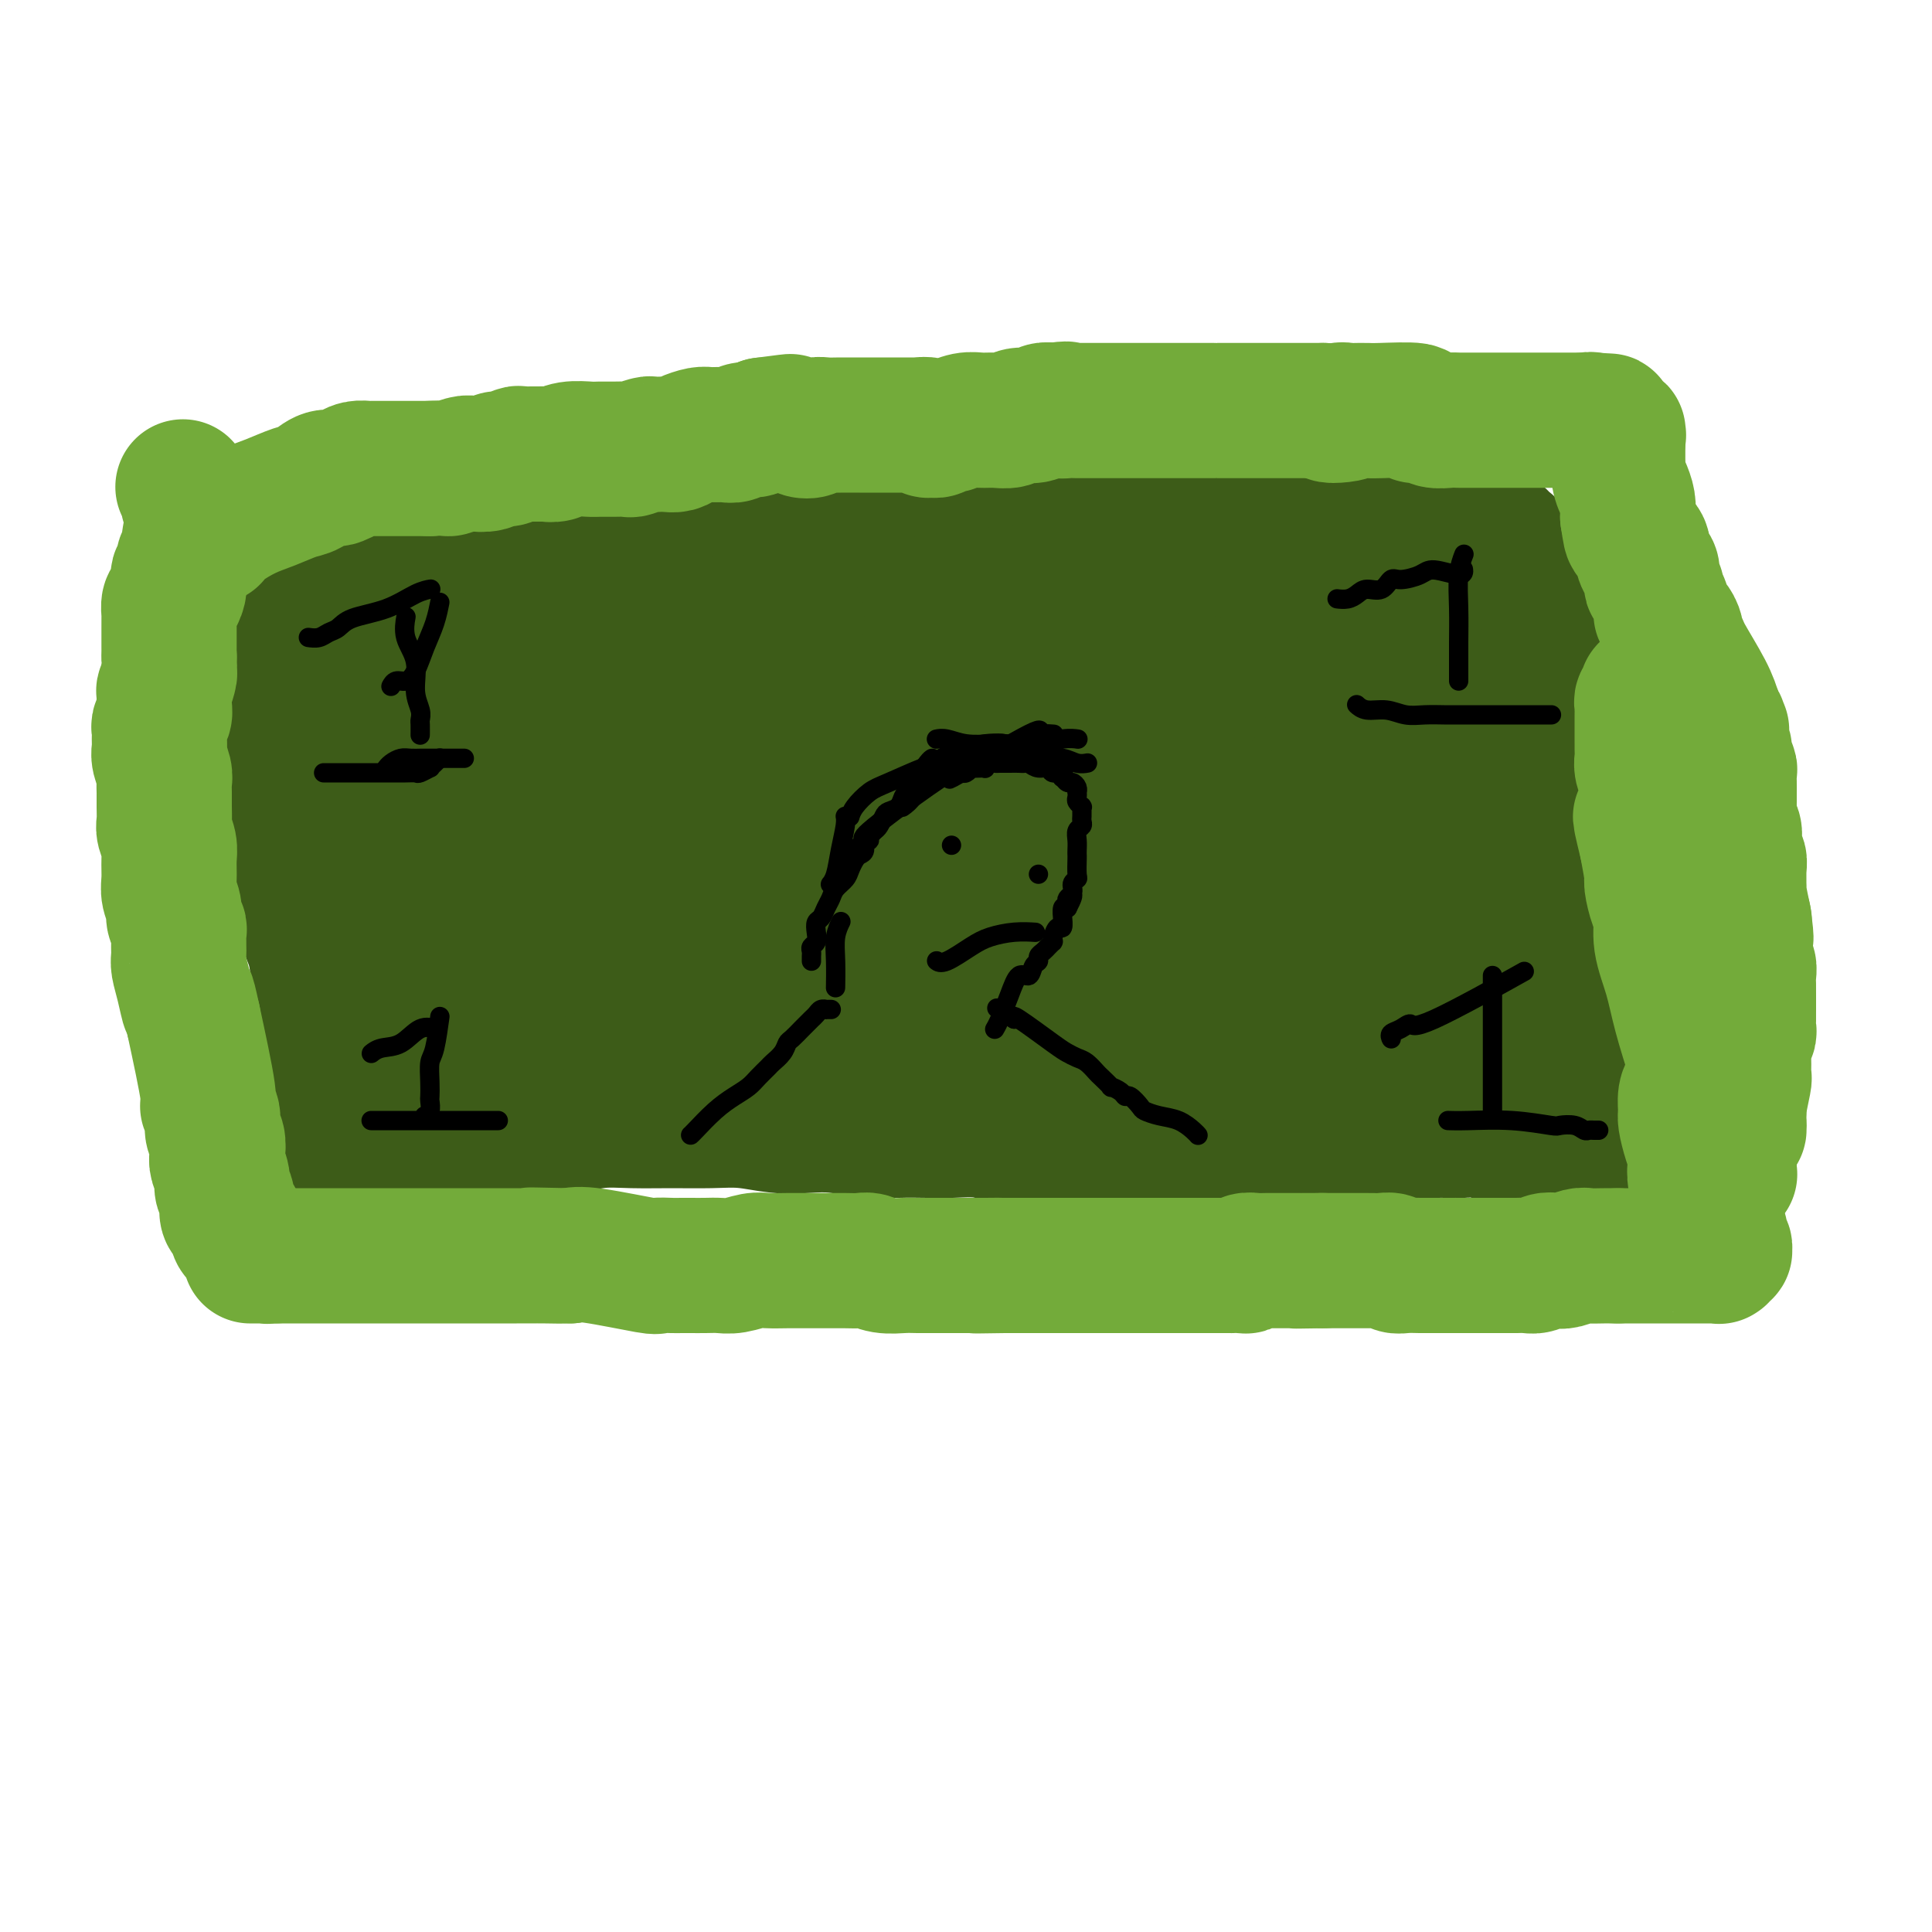 <svg viewBox='0 0 400 400' version='1.1' xmlns='http://www.w3.org/2000/svg' xmlns:xlink='http://www.w3.org/1999/xlink'><g fill='none' stroke='#3D5C18' stroke-width='28' stroke-linecap='round' stroke-linejoin='round'><path d='M58,129c0.000,0.001 0.000,0.001 0,0c-0.000,-0.001 -0.001,-0.004 0,0c0.001,0.004 0.003,0.013 0,0c-0.003,-0.013 -0.011,-0.050 0,0c0.011,0.050 0.040,0.186 0,0c-0.040,-0.186 -0.151,-0.693 0,0c0.151,0.693 0.562,2.585 1,5c0.438,2.415 0.901,5.352 1,9c0.099,3.648 -0.165,8.008 0,11c0.165,2.992 0.761,4.617 1,6c0.239,1.383 0.121,2.524 0,4c-0.121,1.476 -0.244,3.285 0,5c0.244,1.715 0.857,3.335 1,5c0.143,1.665 -0.183,3.376 0,5c0.183,1.624 0.875,3.160 1,5c0.125,1.840 -0.317,3.982 0,6c0.317,2.018 1.391,3.912 2,6c0.609,2.088 0.752,4.371 1,6c0.248,1.629 0.602,2.603 1,4c0.398,1.397 0.839,3.216 1,5c0.161,1.784 0.040,3.531 0,5c-0.040,1.469 -0.000,2.659 0,4c0.000,1.341 -0.039,2.832 0,4c0.039,1.168 0.155,2.014 0,3c-0.155,0.986 -0.580,2.112 -1,3c-0.420,0.888 -0.834,1.540 -1,2c-0.166,0.460 -0.083,0.730 0,1'/><path d='M66,233c-0.293,3.565 -0.024,1.477 0,1c0.024,-0.477 -0.197,0.657 0,1c0.197,0.343 0.812,-0.104 1,0c0.188,0.104 -0.049,0.760 0,1c0.049,0.240 0.385,0.065 1,0c0.615,-0.065 1.508,-0.022 2,0c0.492,0.022 0.584,0.021 1,0c0.416,-0.021 1.158,-0.062 2,0c0.842,0.062 1.785,0.227 3,0c1.215,-0.227 2.703,-0.844 4,-1c1.297,-0.156 2.403,0.150 4,0c1.597,-0.150 3.685,-0.757 6,-1c2.315,-0.243 4.858,-0.121 7,0c2.142,0.121 3.883,0.243 6,0c2.117,-0.243 4.612,-0.850 7,-1c2.388,-0.150 4.671,0.156 7,0c2.329,-0.156 4.704,-0.775 7,-1c2.296,-0.225 4.514,-0.057 7,0c2.486,0.057 5.241,0.001 8,0c2.759,-0.001 5.523,0.051 8,0c2.477,-0.051 4.668,-0.206 7,0c2.332,0.206 4.807,0.773 7,1c2.193,0.227 4.105,0.113 6,0c1.895,-0.113 3.772,-0.226 6,0c2.228,0.226 4.808,0.792 7,1c2.192,0.208 3.996,0.060 6,0c2.004,-0.060 4.208,-0.030 6,0c1.792,0.030 3.171,0.060 5,0c1.829,-0.060 4.108,-0.208 6,0c1.892,0.208 3.398,0.774 5,1c1.602,0.226 3.301,0.113 5,0'/><path d='M213,235c14.726,0.464 7.041,0.124 5,0c-2.041,-0.124 1.562,-0.033 5,0c3.438,0.033 6.710,0.009 9,0c2.290,-0.009 3.598,-0.002 5,0c1.402,0.002 2.896,0.001 4,0c1.104,-0.001 1.817,-0.000 3,0c1.183,0.000 2.837,0.001 4,0c1.163,-0.001 1.834,-0.004 3,0c1.166,0.004 2.826,0.015 4,0c1.174,-0.015 1.860,-0.057 3,0c1.140,0.057 2.733,0.211 4,0c1.267,-0.211 2.208,-0.789 3,-1c0.792,-0.211 1.435,-0.057 2,0c0.565,0.057 1.053,0.015 2,0c0.947,-0.015 2.352,-0.004 3,0c0.648,0.004 0.540,0.001 1,0c0.460,-0.001 1.489,-0.000 2,0c0.511,0.000 0.505,0.000 1,0c0.495,-0.000 1.493,-0.000 2,0c0.507,0.000 0.525,0.000 1,0c0.475,-0.000 1.409,-0.000 2,0c0.591,0.000 0.840,0.000 1,0c0.160,-0.000 0.230,-0.000 1,0c0.770,0.000 2.240,0.000 3,0c0.760,-0.000 0.809,-0.000 1,0c0.191,0.000 0.526,0.000 1,0c0.474,-0.000 1.089,-0.000 2,0c0.911,0.000 2.117,0.000 3,0c0.883,-0.000 1.441,-0.000 2,0'/><path d='M295,234c13.081,-0.155 4.784,-0.041 2,0c-2.784,0.041 -0.053,0.010 1,0c1.053,-0.010 0.430,0.001 1,0c0.570,-0.001 2.332,-0.014 3,0c0.668,0.014 0.240,0.056 1,0c0.760,-0.056 2.707,-0.211 4,0c1.293,0.211 1.931,0.789 3,1c1.069,0.211 2.570,0.057 4,0c1.430,-0.057 2.789,-0.015 4,0c1.211,0.015 2.273,0.004 3,0c0.727,-0.004 1.117,-0.001 2,0c0.883,0.001 2.259,0.000 3,0c0.741,-0.000 0.847,-0.000 1,0c0.153,0.000 0.351,0.001 1,0c0.649,-0.001 1.747,-0.004 2,0c0.253,0.004 -0.338,0.015 0,0c0.338,-0.015 1.606,-0.057 2,0c0.394,0.057 -0.087,0.211 0,0c0.087,-0.211 0.741,-0.789 1,-1c0.259,-0.211 0.122,-0.056 0,0c-0.122,0.056 -0.230,0.011 0,0c0.230,-0.011 0.796,0.011 1,0c0.204,-0.011 0.044,-0.054 0,0c-0.044,0.054 0.027,0.207 0,0c-0.027,-0.207 -0.150,-0.773 0,-1c0.150,-0.227 0.575,-0.113 1,0'/><path d='M335,233c6.188,-0.396 1.658,-0.887 0,-1c-1.658,-0.113 -0.445,0.152 0,0c0.445,-0.152 0.123,-0.721 0,-1c-0.123,-0.279 -0.046,-0.267 0,-1c0.046,-0.733 0.061,-2.212 0,-3c-0.061,-0.788 -0.198,-0.887 0,-2c0.198,-1.113 0.732,-3.241 1,-5c0.268,-1.759 0.269,-3.148 0,-5c-0.269,-1.852 -0.807,-4.166 -1,-6c-0.193,-1.834 -0.041,-3.189 0,-5c0.041,-1.811 -0.029,-4.079 0,-6c0.029,-1.921 0.159,-3.495 0,-5c-0.159,-1.505 -0.606,-2.942 -1,-5c-0.394,-2.058 -0.736,-4.738 -1,-6c-0.264,-1.262 -0.452,-1.106 -1,-3c-0.548,-1.894 -1.456,-5.838 -2,-8c-0.544,-2.162 -0.723,-2.543 -1,-4c-0.277,-1.457 -0.651,-3.992 -1,-5c-0.349,-1.008 -0.672,-0.489 -1,-2c-0.328,-1.511 -0.660,-5.051 -1,-7c-0.340,-1.949 -0.687,-2.307 -1,-3c-0.313,-0.693 -0.592,-1.723 -1,-3c-0.408,-1.277 -0.946,-2.803 -1,-4c-0.054,-1.197 0.375,-2.067 0,-3c-0.375,-0.933 -1.554,-1.931 -2,-3c-0.446,-1.069 -0.160,-2.211 0,-3c0.160,-0.789 0.195,-1.225 0,-2c-0.195,-0.775 -0.619,-1.888 -1,-3c-0.381,-1.112 -0.718,-2.222 -1,-3c-0.282,-0.778 -0.509,-1.222 -1,-2c-0.491,-0.778 -1.245,-1.889 -2,-3'/><path d='M316,121c-3.096,-11.274 -1.338,-3.459 -1,-1c0.338,2.459 -0.746,-0.436 -1,-2c-0.254,-1.564 0.321,-1.795 0,-2c-0.321,-0.205 -1.539,-0.384 -2,-1c-0.461,-0.616 -0.166,-1.667 0,-2c0.166,-0.333 0.202,0.054 0,0c-0.202,-0.054 -0.642,-0.549 -1,-1c-0.358,-0.451 -0.635,-0.857 -1,-1c-0.365,-0.143 -0.820,-0.024 -1,0c-0.180,0.024 -0.086,-0.046 0,0c0.086,0.046 0.164,0.209 0,0c-0.164,-0.209 -0.572,-0.789 -1,-1c-0.428,-0.211 -0.877,-0.053 -1,0c-0.123,0.053 0.081,0.000 0,0c-0.081,-0.000 -0.447,0.053 -1,0c-0.553,-0.053 -1.293,-0.210 -2,0c-0.707,0.210 -1.382,0.788 -2,1c-0.618,0.212 -1.181,0.058 -2,0c-0.819,-0.058 -1.896,-0.019 -3,0c-1.104,0.019 -2.234,0.020 -3,0c-0.766,-0.020 -1.167,-0.061 -2,0c-0.833,0.061 -2.099,0.223 -3,0c-0.901,-0.223 -1.438,-0.829 -2,-1c-0.562,-0.171 -1.149,0.095 -2,0c-0.851,-0.095 -1.965,-0.551 -3,-1c-1.035,-0.449 -1.992,-0.891 -3,-1c-1.008,-0.109 -2.069,0.114 -3,0c-0.931,-0.114 -1.734,-0.567 -3,-1c-1.266,-0.433 -2.995,-0.847 -4,-1c-1.005,-0.153 -1.287,-0.044 -2,0c-0.713,0.044 -1.856,0.022 -3,0'/><path d='M264,106c-4.687,-1.016 -3.905,-1.057 -4,-1c-0.095,0.057 -1.067,0.211 -2,0c-0.933,-0.211 -1.826,-0.789 -3,-1c-1.174,-0.211 -2.628,-0.057 -4,0c-1.372,0.057 -2.663,0.015 -4,0c-1.337,-0.015 -2.719,-0.004 -4,0c-1.281,0.004 -2.459,0.001 -4,0c-1.541,-0.001 -3.443,-0.001 -5,0c-1.557,0.001 -2.768,0.003 -4,0c-1.232,-0.003 -2.485,-0.011 -4,0c-1.515,0.011 -3.294,0.039 -5,0c-1.706,-0.039 -3.340,-0.146 -5,0c-1.660,0.146 -3.345,0.545 -5,1c-1.655,0.455 -3.280,0.966 -5,1c-1.720,0.034 -3.534,-0.407 -5,0c-1.466,0.407 -2.583,1.663 -4,2c-1.417,0.337 -3.134,-0.245 -5,0c-1.866,0.245 -3.881,1.319 -6,2c-2.119,0.681 -4.342,0.971 -6,1c-1.658,0.029 -2.750,-0.203 -4,0c-1.250,0.203 -2.657,0.839 -4,1c-1.343,0.161 -2.622,-0.154 -4,0c-1.378,0.154 -2.856,0.777 -4,1c-1.144,0.223 -1.953,0.044 -3,0c-1.047,-0.044 -2.331,0.045 -4,0c-1.669,-0.045 -3.722,-0.223 -5,0c-1.278,0.223 -1.782,0.847 -3,1c-1.218,0.153 -3.151,-0.165 -5,0c-1.849,0.165 -3.613,0.814 -6,1c-2.387,0.186 -5.396,-0.090 -8,0c-2.604,0.090 -4.802,0.545 -7,1'/><path d='M123,116c-15.624,2.099 -8.184,1.346 -7,1c1.184,-0.346 -3.886,-0.285 -7,0c-3.114,0.285 -4.270,0.794 -6,1c-1.730,0.206 -4.034,0.108 -6,0c-1.966,-0.108 -3.593,-0.226 -5,0c-1.407,0.226 -2.593,0.796 -4,1c-1.407,0.204 -3.033,0.040 -4,0c-0.967,-0.040 -1.274,0.042 -2,0c-0.726,-0.042 -1.871,-0.208 -3,0c-1.129,0.208 -2.243,0.792 -3,1c-0.757,0.208 -1.157,0.041 -2,0c-0.843,-0.041 -2.127,0.045 -3,0c-0.873,-0.045 -1.333,-0.222 -2,0c-0.667,0.222 -1.540,0.844 -2,1c-0.460,0.156 -0.505,-0.154 -1,0c-0.495,0.154 -1.438,0.773 -2,1c-0.562,0.227 -0.742,0.061 -1,0c-0.258,-0.061 -0.595,-0.017 -1,0c-0.405,0.017 -0.880,0.008 -1,0c-0.120,-0.008 0.114,-0.016 0,0c-0.114,0.016 -0.576,0.056 -1,0c-0.424,-0.056 -0.809,-0.207 -1,0c-0.191,0.207 -0.189,0.774 0,1c0.189,0.226 0.566,0.112 1,0c0.434,-0.112 0.924,-0.223 1,0c0.076,0.223 -0.264,0.778 0,1c0.264,0.222 1.132,0.111 2,0'/><path d='M63,124c1.019,0.484 2.566,0.695 3,1c0.434,0.305 -0.246,0.702 0,1c0.246,0.298 1.417,0.495 2,1c0.583,0.505 0.576,1.319 1,2c0.424,0.681 1.278,1.228 2,2c0.722,0.772 1.310,1.768 2,3c0.690,1.232 1.480,2.699 2,4c0.520,1.301 0.769,2.436 1,4c0.231,1.564 0.444,3.558 1,5c0.556,1.442 1.455,2.331 2,4c0.545,1.669 0.737,4.118 1,6c0.263,1.882 0.596,3.197 1,5c0.404,1.803 0.878,4.095 1,6c0.122,1.905 -0.108,3.423 0,5c0.108,1.577 0.553,3.212 1,5c0.447,1.788 0.894,3.728 1,5c0.106,1.272 -0.129,1.875 0,3c0.129,1.125 0.623,2.773 1,4c0.377,1.227 0.636,2.034 1,3c0.364,0.966 0.833,2.091 1,3c0.167,0.909 0.031,1.603 0,2c-0.031,0.397 0.044,0.499 0,1c-0.044,0.501 -0.208,1.403 0,2c0.208,0.597 0.788,0.889 1,1c0.212,0.111 0.057,0.040 0,0c-0.057,-0.040 -0.015,-0.049 0,0c0.015,0.049 0.004,0.157 0,0c-0.004,-0.157 -0.002,-0.578 0,-1'/><path d='M88,201c2.011,9.495 0.538,1.733 0,-2c-0.538,-3.733 -0.140,-3.437 0,-5c0.140,-1.563 0.022,-4.984 0,-8c-0.022,-3.016 0.054,-5.626 0,-9c-0.054,-3.374 -0.237,-7.513 0,-10c0.237,-2.487 0.892,-3.321 1,-5c0.108,-1.679 -0.333,-4.202 0,-6c0.333,-1.798 1.439,-2.869 2,-4c0.561,-1.131 0.579,-2.321 1,-4c0.421,-1.679 1.247,-3.848 2,-5c0.753,-1.152 1.434,-1.289 2,-2c0.566,-0.711 1.017,-1.996 2,-3c0.983,-1.004 2.497,-1.727 3,-2c0.503,-0.273 -0.005,-0.096 0,0c0.005,0.096 0.522,0.110 1,0c0.478,-0.110 0.916,-0.343 1,0c0.084,0.343 -0.185,1.264 0,2c0.185,0.736 0.824,1.287 1,3c0.176,1.713 -0.110,4.589 0,7c0.110,2.411 0.618,4.358 0,12c-0.618,7.642 -2.362,20.978 -3,28c-0.638,7.022 -0.171,7.729 0,10c0.171,2.271 0.046,6.106 0,9c-0.046,2.894 -0.012,4.848 0,7c0.012,2.152 0.003,4.502 0,6c-0.003,1.498 -0.001,2.142 0,3c0.001,0.858 0.000,1.929 0,3'/><path d='M101,226c-0.465,13.297 -0.126,4.040 0,1c0.126,-3.040 0.041,0.138 0,1c-0.041,0.862 -0.039,-0.591 0,-1c0.039,-0.409 0.113,0.227 0,0c-0.113,-0.227 -0.414,-1.316 -1,-2c-0.586,-0.684 -1.456,-0.963 -2,-2c-0.544,-1.037 -0.762,-2.832 -1,-4c-0.238,-1.168 -0.497,-1.710 -1,-3c-0.503,-1.290 -1.249,-3.329 -2,-5c-0.751,-1.671 -1.508,-2.973 -2,-5c-0.492,-2.027 -0.720,-4.780 -1,-7c-0.280,-2.220 -0.611,-3.906 -1,-6c-0.389,-2.094 -0.837,-4.596 -1,-7c-0.163,-2.404 -0.041,-4.709 0,-7c0.041,-2.291 0.001,-4.567 0,-7c-0.001,-2.433 0.037,-5.023 0,-7c-0.037,-1.977 -0.148,-3.342 0,-5c0.148,-1.658 0.554,-3.611 1,-5c0.446,-1.389 0.930,-2.215 1,-3c0.070,-0.785 -0.276,-1.529 0,-2c0.276,-0.471 1.172,-0.669 2,-1c0.828,-0.331 1.586,-0.796 2,-1c0.414,-0.204 0.482,-0.147 1,0c0.518,0.147 1.486,0.386 2,1c0.514,0.614 0.576,1.604 1,3c0.424,1.396 1.212,3.198 2,5'/><path d='M101,157c1.101,2.533 1.352,4.367 2,7c0.648,2.633 1.693,6.066 2,9c0.307,2.934 -0.124,5.369 0,8c0.124,2.631 0.803,5.457 1,8c0.197,2.543 -0.088,4.802 0,7c0.088,2.198 0.548,4.334 1,6c0.452,1.666 0.894,2.862 1,4c0.106,1.138 -0.126,2.218 0,3c0.126,0.782 0.610,1.267 1,2c0.390,0.733 0.687,1.714 1,2c0.313,0.286 0.641,-0.123 1,0c0.359,0.123 0.748,0.779 1,1c0.252,0.221 0.366,0.007 1,0c0.634,-0.007 1.789,0.191 3,0c1.211,-0.191 2.480,-0.773 4,-1c1.520,-0.227 3.293,-0.099 5,0c1.707,0.099 3.350,0.170 5,0c1.650,-0.170 3.307,-0.582 5,-1c1.693,-0.418 3.420,-0.843 5,-1c1.580,-0.157 3.011,-0.046 5,0c1.989,0.046 4.536,0.026 7,0c2.464,-0.026 4.846,-0.060 7,0c2.154,0.060 4.079,0.212 6,0c1.921,-0.212 3.836,-0.789 6,-1c2.164,-0.211 4.576,-0.057 7,0c2.424,0.057 4.859,0.015 7,0c2.141,-0.015 3.988,-0.004 6,0c2.012,0.004 4.189,0.001 6,0c1.811,-0.001 3.257,-0.000 5,0c1.743,0.000 3.784,0.000 6,0c2.216,-0.000 4.608,-0.000 7,0'/><path d='M215,210c17.315,-0.404 8.102,0.085 6,0c-2.102,-0.085 2.908,-0.743 6,-1c3.092,-0.257 4.266,-0.111 6,0c1.734,0.111 4.028,0.187 6,0c1.972,-0.187 3.623,-0.639 5,-1c1.377,-0.361 2.481,-0.633 4,-1c1.519,-0.367 3.452,-0.830 5,-1c1.548,-0.170 2.710,-0.048 4,0c1.290,0.048 2.708,0.023 4,0c1.292,-0.023 2.459,-0.044 4,0c1.541,0.044 3.454,0.154 5,0c1.546,-0.154 2.723,-0.573 4,-1c1.277,-0.427 2.655,-0.861 4,-1c1.345,-0.139 2.656,0.019 4,0c1.344,-0.019 2.720,-0.215 4,0c1.280,0.215 2.463,0.842 4,1c1.537,0.158 3.426,-0.154 5,0c1.574,0.154 2.831,0.774 4,1c1.169,0.226 2.248,0.060 3,0c0.752,-0.060 1.175,-0.012 2,0c0.825,0.012 2.052,-0.011 3,0c0.948,0.011 1.617,0.054 2,0c0.383,-0.054 0.479,-0.207 1,0c0.521,0.207 1.468,0.773 2,1c0.532,0.227 0.650,0.113 1,0c0.350,-0.113 0.934,-0.227 1,0c0.066,0.227 -0.386,0.793 0,1c0.386,0.207 1.609,0.056 2,0c0.391,-0.056 -0.048,-0.015 0,0c0.048,0.015 0.585,0.004 1,0c0.415,-0.004 0.707,-0.002 1,0'/><path d='M318,208c6.172,0.558 1.603,-0.048 0,0c-1.603,0.048 -0.240,0.749 0,1c0.240,0.251 -0.642,0.052 -1,0c-0.358,-0.052 -0.193,0.043 0,0c0.193,-0.043 0.412,-0.222 0,0c-0.412,0.222 -1.455,0.847 -2,1c-0.545,0.153 -0.593,-0.166 -1,0c-0.407,0.166 -1.173,0.817 -2,1c-0.827,0.183 -1.715,-0.100 -3,0c-1.285,0.100 -2.968,0.585 -5,1c-2.032,0.415 -4.413,0.760 -7,1c-2.587,0.240 -5.378,0.375 -9,1c-3.622,0.625 -8.073,1.741 -12,2c-3.927,0.259 -7.329,-0.338 -10,0c-2.671,0.338 -4.610,1.611 -6,2c-1.390,0.389 -2.230,-0.106 -3,0c-0.770,0.106 -1.471,0.813 -2,1c-0.529,0.187 -0.886,-0.146 -1,0c-0.114,0.146 0.015,0.771 0,1c-0.015,0.229 -0.173,0.061 0,0c0.173,-0.061 0.679,-0.016 1,0c0.321,0.016 0.457,0.004 1,0c0.543,-0.004 1.492,-0.001 2,0c0.508,0.001 0.574,0.000 1,0c0.426,-0.000 1.213,-0.000 2,0'/><path d='M261,220c1.426,0.155 1.493,0.041 2,0c0.507,-0.041 1.456,-0.011 2,0c0.544,0.011 0.685,0.003 1,0c0.315,-0.003 0.804,-0.001 1,0c0.196,0.001 0.098,0.000 0,0'/><path d='M307,226c-0.000,-0.001 -0.000,-0.001 0,0c0.000,0.001 0.001,0.004 0,0c-0.001,-0.004 -0.003,-0.013 0,0c0.003,0.013 0.011,0.049 0,0c-0.011,-0.049 -0.040,-0.183 0,0c0.040,0.183 0.150,0.682 0,0c-0.150,-0.682 -0.561,-2.544 -1,-5c-0.439,-2.456 -0.906,-5.507 -1,-9c-0.094,-3.493 0.185,-7.428 0,-10c-0.185,-2.572 -0.835,-3.780 -1,-5c-0.165,-1.220 0.156,-2.453 0,-4c-0.156,-1.547 -0.788,-3.410 -1,-5c-0.212,-1.590 -0.004,-2.907 0,-5c0.004,-2.093 -0.195,-4.962 0,-7c0.195,-2.038 0.784,-3.245 1,-5c0.216,-1.755 0.058,-4.060 0,-6c-0.058,-1.940 -0.015,-3.517 0,-5c0.015,-1.483 0.001,-2.872 0,-4c-0.001,-1.128 0.010,-1.997 0,-3c-0.010,-1.003 -0.041,-2.142 0,-3c0.041,-0.858 0.155,-1.434 0,-2c-0.155,-0.566 -0.578,-1.121 -1,-2c-0.422,-0.879 -0.845,-2.083 -1,-3c-0.155,-0.917 -0.044,-1.548 0,-2c0.044,-0.452 0.022,-0.726 0,-1'/><path d='M302,140c-0.940,-13.649 -0.791,-4.771 -1,-2c-0.209,2.771 -0.777,-0.565 -1,-2c-0.223,-1.435 -0.100,-0.969 0,-1c0.100,-0.031 0.179,-0.558 0,-1c-0.179,-0.442 -0.614,-0.799 -1,-1c-0.386,-0.201 -0.721,-0.247 -1,0c-0.279,0.247 -0.501,0.788 -1,1c-0.499,0.212 -1.273,0.095 -2,0c-0.727,-0.095 -1.406,-0.169 -2,0c-0.594,0.169 -1.101,0.582 -2,1c-0.899,0.418 -2.189,0.843 -3,1c-0.811,0.157 -1.143,0.047 -2,0c-0.857,-0.047 -2.237,-0.030 -4,0c-1.763,0.030 -3.908,0.074 -6,0c-2.092,-0.074 -4.133,-0.265 -6,0c-1.867,0.265 -3.562,0.985 -6,1c-2.438,0.015 -5.620,-0.675 -9,-1c-3.380,-0.325 -6.959,-0.283 -11,0c-4.041,0.283 -8.544,0.808 -12,1c-3.456,0.192 -5.867,0.052 -9,0c-3.133,-0.052 -6.990,-0.014 -10,0c-3.010,0.014 -5.172,0.005 -7,0c-1.828,-0.005 -3.321,-0.005 -5,0c-1.679,0.005 -3.545,0.015 -5,0c-1.455,-0.015 -2.497,-0.054 -4,0c-1.503,0.054 -3.465,0.200 -5,0c-1.535,-0.200 -2.644,-0.746 -4,-1c-1.356,-0.254 -2.959,-0.215 -5,0c-2.041,0.215 -4.521,0.608 -7,1'/><path d='M171,137c-15.397,0.158 -7.391,0.553 -6,1c1.391,0.447 -3.833,0.946 -7,1c-3.167,0.054 -4.277,-0.337 -6,0c-1.723,0.337 -4.057,1.401 -6,2c-1.943,0.599 -3.493,0.734 -5,1c-1.507,0.266 -2.970,0.664 -4,1c-1.030,0.336 -1.627,0.612 -3,1c-1.373,0.388 -3.523,0.889 -5,1c-1.477,0.111 -2.280,-0.166 -3,0c-0.720,0.166 -1.358,0.777 -2,1c-0.642,0.223 -1.287,0.060 -2,0c-0.713,-0.060 -1.495,-0.016 -2,0c-0.505,0.016 -0.733,0.004 -1,0c-0.267,-0.004 -0.571,-0.001 -1,0c-0.429,0.001 -0.981,0.002 -1,0c-0.019,-0.002 0.497,-0.005 1,0c0.503,0.005 0.993,0.018 1,0c0.007,-0.018 -0.469,-0.065 0,0c0.469,0.065 1.883,0.244 3,0c1.117,-0.244 1.938,-0.909 3,-1c1.062,-0.091 2.365,0.393 4,0c1.635,-0.393 3.603,-1.664 6,-2c2.397,-0.336 5.222,0.262 8,0c2.778,-0.262 5.509,-1.383 9,-2c3.491,-0.617 7.743,-0.732 12,-1c4.257,-0.268 8.520,-0.691 13,-1c4.480,-0.309 9.178,-0.503 13,-1c3.822,-0.497 6.767,-1.298 10,-2c3.233,-0.702 6.755,-1.304 10,-2c3.245,-0.696 6.213,-1.484 9,-2c2.787,-0.516 5.394,-0.758 8,-1'/><path d='M227,131c18.414,-2.785 10.450,-2.249 9,-2c-1.450,0.249 3.613,0.211 7,0c3.387,-0.211 5.099,-0.595 7,-1c1.901,-0.405 3.990,-0.830 6,-1c2.010,-0.170 3.939,-0.084 6,0c2.061,0.084 4.253,0.166 6,0c1.747,-0.166 3.048,-0.581 5,-1c1.952,-0.419 4.554,-0.843 7,-1c2.446,-0.157 4.735,-0.046 6,0c1.265,0.046 1.505,0.026 2,0c0.495,-0.026 1.243,-0.060 2,0c0.757,0.060 1.521,0.213 2,0c0.479,-0.213 0.673,-0.793 1,-1c0.327,-0.207 0.787,-0.042 1,0c0.213,0.042 0.181,-0.040 0,0c-0.181,0.040 -0.509,0.203 -1,0c-0.491,-0.203 -1.144,-0.772 -2,-1c-0.856,-0.228 -1.916,-0.114 -3,0c-1.084,0.114 -2.193,0.227 -4,0c-1.807,-0.227 -4.312,-0.793 -8,-1c-3.688,-0.207 -8.560,-0.056 -14,0c-5.440,0.056 -11.450,0.015 -18,0c-6.550,-0.015 -13.642,-0.004 -19,0c-5.358,0.004 -8.983,0.001 -18,1c-9.017,0.999 -23.428,3.000 -31,4c-7.572,1.000 -8.306,1.000 -9,1c-0.694,-0.000 -1.347,-0.000 -2,0'/><path d='M165,128c-10.526,1.158 -6.841,1.053 -6,1c0.841,-0.053 -1.162,-0.054 -3,0c-1.838,0.054 -3.509,0.165 -4,0c-0.491,-0.165 0.199,-0.605 -1,0c-1.199,0.605 -4.288,2.255 -6,3c-1.712,0.745 -2.048,0.586 -3,1c-0.952,0.414 -2.521,1.403 -4,2c-1.479,0.597 -2.868,0.804 -4,1c-1.132,0.196 -2.006,0.382 -3,1c-0.994,0.618 -2.109,1.667 -3,2c-0.891,0.333 -1.559,-0.051 -2,0c-0.441,0.051 -0.654,0.536 -1,1c-0.346,0.464 -0.826,0.908 -1,1c-0.174,0.092 -0.044,-0.168 0,0c0.044,0.168 0.001,0.762 0,1c-0.001,0.238 0.041,0.118 0,0c-0.041,-0.118 -0.165,-0.235 0,0c0.165,0.235 0.618,0.823 1,1c0.382,0.177 0.693,-0.057 1,0c0.307,0.057 0.608,0.406 1,1c0.392,0.594 0.873,1.433 1,2c0.127,0.567 -0.099,0.861 0,2c0.099,1.139 0.524,3.122 1,4c0.476,0.878 1.003,0.650 2,5c0.997,4.350 2.463,13.280 3,17c0.537,3.720 0.145,2.232 0,3c-0.145,0.768 -0.041,3.791 0,6c0.041,2.209 0.021,3.605 0,5'/><path d='M134,188c0.399,5.549 -0.104,3.921 0,4c0.104,0.079 0.815,1.866 1,3c0.185,1.134 -0.157,1.614 0,2c0.157,0.386 0.813,0.677 1,1c0.187,0.323 -0.094,0.679 0,1c0.094,0.321 0.563,0.607 1,1c0.437,0.393 0.841,0.893 1,1c0.159,0.107 0.072,-0.179 0,0c-0.072,0.179 -0.128,0.821 0,1c0.128,0.179 0.439,-0.106 1,0c0.561,0.106 1.373,0.604 2,1c0.627,0.396 1.069,0.691 2,1c0.931,0.309 2.351,0.630 4,1c1.649,0.370 3.527,0.787 5,1c1.473,0.213 2.542,0.223 4,0c1.458,-0.223 3.305,-0.678 5,-1c1.695,-0.322 3.237,-0.510 5,-1c1.763,-0.490 3.745,-1.283 6,-2c2.255,-0.717 4.782,-1.357 7,-2c2.218,-0.643 4.127,-1.288 6,-2c1.873,-0.712 3.710,-1.490 6,-2c2.290,-0.510 5.031,-0.753 6,-1c0.969,-0.247 0.164,-0.500 2,-1c1.836,-0.500 6.313,-1.247 9,-2c2.687,-0.753 3.583,-1.511 5,-2c1.417,-0.489 3.356,-0.709 5,-1c1.644,-0.291 2.993,-0.653 5,-1c2.007,-0.347 4.672,-0.681 7,-1c2.328,-0.319 4.319,-0.624 6,-1c1.681,-0.376 3.052,-0.822 5,-1c1.948,-0.178 4.474,-0.089 7,0'/><path d='M248,185c6.473,-1.000 5.155,-1.001 6,-1c0.845,0.001 3.852,0.004 6,0c2.148,-0.004 3.437,-0.016 5,0c1.563,0.016 3.402,0.061 5,0c1.598,-0.061 2.957,-0.228 4,0c1.043,0.228 1.771,0.850 3,1c1.229,0.150 2.959,-0.171 4,0c1.041,0.171 1.392,0.834 2,1c0.608,0.166 1.472,-0.166 2,0c0.528,0.166 0.720,0.829 1,1c0.280,0.171 0.650,-0.150 1,0c0.350,0.150 0.681,0.771 1,1c0.319,0.229 0.624,0.065 1,0c0.376,-0.065 0.821,-0.031 1,0c0.179,0.031 0.090,0.060 0,0c-0.090,-0.060 -0.182,-0.209 0,0c0.182,0.209 0.637,0.776 1,1c0.363,0.224 0.635,0.106 1,0c0.365,-0.106 0.823,-0.199 1,0c0.177,0.199 0.072,0.689 0,1c-0.072,0.311 -0.113,0.443 0,0c0.113,-0.443 0.378,-1.461 0,-2c-0.378,-0.539 -1.400,-0.598 -2,-1c-0.600,-0.402 -0.777,-1.147 -1,-2c-0.223,-0.853 -0.492,-1.815 -1,-3c-0.508,-1.185 -1.254,-2.592 -2,-4'/><path d='M287,178c-0.737,-2.361 -0.580,-2.762 -1,-4c-0.420,-1.238 -1.418,-3.312 -2,-5c-0.582,-1.688 -0.748,-2.989 -1,-4c-0.252,-1.011 -0.588,-1.733 -1,-3c-0.412,-1.267 -0.898,-3.081 -1,-4c-0.102,-0.919 0.181,-0.943 -2,-3c-2.181,-2.057 -6.827,-6.145 -13,-9c-6.173,-2.855 -13.873,-4.476 -21,-5c-7.127,-0.524 -13.679,0.049 -20,1c-6.321,0.951 -12.410,2.280 -19,4c-6.590,1.720 -13.682,3.833 -20,6c-6.318,2.167 -11.861,4.390 -17,7c-5.139,2.610 -9.873,5.606 -14,8c-4.127,2.394 -7.645,4.185 -10,6c-2.355,1.815 -3.545,3.653 -5,5c-1.455,1.347 -3.175,2.203 -4,3c-0.825,0.797 -0.754,1.535 -1,2c-0.246,0.465 -0.810,0.657 -1,1c-0.190,0.343 -0.008,0.838 0,1c0.008,0.162 -0.160,-0.008 0,0c0.160,0.008 0.647,0.195 1,0c0.353,-0.195 0.573,-0.773 1,-1c0.427,-0.227 1.063,-0.102 2,0c0.937,0.102 2.175,0.181 4,0c1.825,-0.181 4.236,-0.623 8,-1c3.764,-0.377 8.882,-0.688 14,-1'/><path d='M164,182c7.913,-0.884 12.695,-2.093 19,-3c6.305,-0.907 14.131,-1.511 21,-2c6.869,-0.489 12.780,-0.864 18,-1c5.220,-0.136 9.750,-0.034 14,0c4.250,0.034 8.220,-0.001 12,0c3.780,0.001 7.368,0.039 11,0c3.632,-0.039 7.306,-0.155 10,0c2.694,0.155 4.407,0.581 6,1c1.593,0.419 3.065,0.830 4,1c0.935,0.170 1.332,0.098 2,0c0.668,-0.098 1.606,-0.223 2,0c0.394,0.223 0.244,0.795 0,1c-0.244,0.205 -0.583,0.043 -1,0c-0.417,-0.043 -0.914,0.034 -1,0c-0.086,-0.034 0.238,-0.180 0,0c-0.238,0.180 -1.039,0.687 -2,1c-0.961,0.313 -2.081,0.433 -5,1c-2.919,0.567 -7.638,1.581 -14,3c-6.362,1.419 -14.368,3.242 -23,6c-8.632,2.758 -17.890,6.451 -26,9c-8.110,2.549 -15.073,3.953 -20,5c-4.927,1.047 -7.817,1.739 -10,2c-2.183,0.261 -3.659,0.093 -4,0c-0.341,-0.093 0.454,-0.111 1,0c0.546,0.111 0.844,0.353 2,0c1.156,-0.353 3.169,-1.299 6,-2c2.831,-0.701 6.481,-1.157 11,-2c4.519,-0.843 9.909,-2.073 16,-3c6.091,-0.927 12.883,-1.551 19,-2c6.117,-0.449 11.558,-0.725 17,-1'/><path d='M249,196c13.588,-1.530 11.558,-0.357 13,0c1.442,0.357 6.355,-0.104 10,0c3.645,0.104 6.023,0.772 8,1c1.977,0.228 3.553,0.017 5,0c1.447,-0.017 2.765,0.160 4,0c1.235,-0.160 2.387,-0.658 3,-1c0.613,-0.342 0.686,-0.530 1,-1c0.314,-0.470 0.868,-1.224 1,-2c0.132,-0.776 -0.160,-1.574 0,-2c0.160,-0.426 0.771,-0.480 1,-1c0.229,-0.520 0.077,-1.505 0,-2c-0.077,-0.495 -0.080,-0.500 0,-1c0.080,-0.500 0.243,-1.495 0,-1c-0.243,0.495 -0.892,2.480 2,-1c2.892,-3.480 9.325,-12.425 14,-18c4.675,-5.575 7.592,-7.781 9,-9c1.408,-1.219 1.305,-1.451 2,-2c0.695,-0.549 2.186,-1.416 3,-2c0.814,-0.584 0.950,-0.886 1,-1c0.050,-0.114 0.013,-0.042 0,0c-0.013,0.042 -0.004,0.052 0,0c0.004,-0.052 0.001,-0.167 0,0c-0.001,0.167 -0.000,0.616 0,1c0.000,0.384 0.001,0.702 0,1c-0.001,0.298 -0.003,0.577 0,1c0.003,0.423 0.011,0.990 0,2c-0.011,1.010 -0.041,2.464 0,4c0.041,1.536 0.155,3.153 0,5c-0.155,1.847 -0.577,3.923 -1,6'/><path d='M325,173c-0.422,3.775 -1.479,3.714 -2,5c-0.521,1.286 -0.508,3.920 -1,6c-0.492,2.080 -1.490,3.607 -2,5c-0.510,1.393 -0.532,2.652 -1,4c-0.468,1.348 -1.383,2.784 -2,4c-0.617,1.216 -0.936,2.211 -1,3c-0.064,0.789 0.127,1.373 0,2c-0.127,0.627 -0.572,1.298 -1,2c-0.428,0.702 -0.840,1.437 -1,2c-0.160,0.563 -0.069,0.956 0,1c0.069,0.044 0.117,-0.262 0,0c-0.117,0.262 -0.400,1.090 -1,1c-0.600,-0.090 -1.517,-1.099 -3,-2c-1.483,-0.901 -3.533,-1.694 -6,-3c-2.467,-1.306 -5.352,-3.125 -9,-5c-3.648,-1.875 -8.061,-3.804 -12,-6c-3.939,-2.196 -7.404,-4.657 -12,-7c-4.596,-2.343 -10.321,-4.567 -16,-7c-5.679,-2.433 -11.311,-5.077 -17,-7c-5.689,-1.923 -11.433,-3.127 -17,-4c-5.567,-0.873 -10.955,-1.416 -16,-2c-5.045,-0.584 -9.748,-1.208 -14,-1c-4.252,0.208 -8.054,1.249 -11,2c-2.946,0.751 -5.038,1.214 -7,2c-1.962,0.786 -3.796,1.895 -5,3c-1.204,1.105 -1.779,2.204 -2,3c-0.221,0.796 -0.087,1.288 0,2c0.087,0.712 0.126,1.644 0,2c-0.126,0.356 -0.419,0.134 0,0c0.419,-0.134 1.548,-0.181 3,0c1.452,0.181 3.226,0.591 5,1'/><path d='M174,179c3.317,0.290 7.609,0.517 12,1c4.391,0.483 8.880,1.224 15,1c6.120,-0.224 13.869,-1.412 21,-2c7.131,-0.588 13.642,-0.577 20,-1c6.358,-0.423 12.563,-1.282 18,-2c5.437,-0.718 10.105,-1.295 14,-2c3.895,-0.705 7.019,-1.538 10,-2c2.981,-0.462 5.821,-0.555 8,-1c2.179,-0.445 3.696,-1.244 5,-2c1.304,-0.756 2.395,-1.471 3,-2c0.605,-0.529 0.725,-0.874 0,-1c-0.725,-0.126 -2.296,-0.032 -3,0c-0.704,0.032 -0.541,0.004 -3,0c-2.459,-0.004 -7.538,0.017 -15,1c-7.462,0.983 -17.306,2.929 -29,5c-11.694,2.071 -25.238,4.267 -39,7c-13.762,2.733 -27.742,6.004 -40,9c-12.258,2.996 -22.795,5.718 -32,9c-9.205,3.282 -17.077,7.125 -24,10c-6.923,2.875 -12.895,4.781 -17,6c-4.105,1.219 -6.342,1.750 -8,2c-1.658,0.250 -2.736,0.219 -3,0c-0.264,-0.219 0.287,-0.626 1,-1c0.713,-0.374 1.587,-0.716 4,-2c2.413,-1.284 6.364,-3.511 12,-6c5.636,-2.489 12.957,-5.239 21,-9c8.043,-3.761 16.807,-8.533 25,-13c8.193,-4.467 15.815,-8.630 23,-12c7.185,-3.370 13.935,-5.946 20,-8c6.065,-2.054 11.447,-3.587 16,-5c4.553,-1.413 8.276,-2.707 12,-4'/><path d='M221,155c9.001,-2.971 7.504,-1.899 8,-2c0.496,-0.101 2.987,-1.374 5,-2c2.013,-0.626 3.549,-0.606 5,-1c1.451,-0.394 2.816,-1.202 4,-2c1.184,-0.798 2.187,-1.587 3,-2c0.813,-0.413 1.436,-0.449 2,-1c0.564,-0.551 1.069,-1.616 1,-2c-0.069,-0.384 -0.713,-0.088 -1,0c-0.287,0.088 -0.217,-0.033 -3,0c-2.783,0.033 -8.420,0.218 -16,1c-7.580,0.782 -17.101,2.160 -29,4c-11.899,1.840 -26.174,4.143 -38,7c-11.826,2.857 -21.204,6.268 -30,9c-8.796,2.732 -17.010,4.785 -23,7c-5.990,2.215 -9.758,4.591 -15,7c-5.242,2.409 -11.960,4.849 -15,6c-3.040,1.151 -2.403,1.011 -2,1c0.403,-0.011 0.571,0.105 1,0c0.429,-0.105 1.118,-0.432 2,-1c0.882,-0.568 1.956,-1.377 4,-2c2.044,-0.623 5.058,-1.059 8,-2c2.942,-0.941 5.813,-2.385 9,-4c3.187,-1.615 6.691,-3.400 11,-5c4.309,-1.600 9.423,-3.017 14,-4c4.577,-0.983 8.617,-1.534 12,-2c3.383,-0.466 6.109,-0.847 11,-1c4.891,-0.153 11.945,-0.076 19,0'/><path d='M168,164c7.084,-0.303 3.793,0.441 3,1c-0.793,0.559 0.912,0.934 2,1c1.088,0.066 1.558,-0.178 2,0c0.442,0.178 0.854,0.777 1,1c0.146,0.223 0.025,0.068 0,0c-0.025,-0.068 0.044,-0.050 0,0c-0.044,0.050 -0.202,0.133 0,0c0.202,-0.133 0.762,-0.483 0,0c-0.762,0.483 -2.848,1.800 -5,3c-2.152,1.200 -4.370,2.282 -8,4c-3.630,1.718 -8.670,4.072 -13,6c-4.330,1.928 -7.948,3.432 -12,5c-4.052,1.568 -8.537,3.202 -12,5c-3.463,1.798 -5.904,3.759 -8,5c-2.096,1.241 -3.848,1.761 -5,2c-1.152,0.239 -1.706,0.198 -2,0c-0.294,-0.198 -0.328,-0.553 0,-1c0.328,-0.447 1.018,-0.987 2,-1c0.982,-0.013 2.254,0.502 4,0c1.746,-0.502 3.965,-2.022 7,-3c3.035,-0.978 6.886,-1.413 11,-2c4.114,-0.587 8.490,-1.327 13,-2c4.510,-0.673 9.152,-1.278 13,-2c3.848,-0.722 6.901,-1.559 10,-2c3.099,-0.441 6.245,-0.486 9,-1c2.755,-0.514 5.120,-1.499 7,-2c1.880,-0.501 3.275,-0.520 4,-1c0.725,-0.480 0.778,-1.423 1,-2c0.222,-0.577 0.611,-0.789 1,-1'/><path d='M193,177c2.248,-1.105 1.368,-0.868 1,-1c-0.368,-0.132 -0.226,-0.635 0,-1c0.226,-0.365 0.535,-0.593 3,-1c2.465,-0.407 7.087,-0.994 13,-2c5.913,-1.006 13.118,-2.430 16,-3c2.882,-0.570 1.441,-0.285 0,0'/></g>
<g fill='none' stroke='#000000' stroke-width='4' stroke-linecap='round' stroke-linejoin='round'><path d='M84,128c0.000,-0.000 0.000,-0.000 0,0c-0.000,0.000 -0.000,0.001 0,0c0.000,-0.001 0.001,-0.003 0,0c-0.001,0.003 -0.002,0.012 0,0c0.002,-0.012 0.008,-0.046 0,0c-0.008,0.046 -0.031,0.171 0,0c0.031,-0.171 0.117,-0.639 0,0c-0.117,0.639 -0.438,2.385 0,4c0.438,1.615 1.634,3.100 2,5c0.366,1.900 -0.098,4.215 0,6c0.098,1.785 0.758,3.039 1,4c0.242,0.961 0.065,1.631 0,2c-0.065,0.369 -0.017,0.439 0,1c0.017,0.561 0.005,1.613 0,2c-0.005,0.387 -0.001,0.111 0,0c0.001,-0.111 0.001,-0.055 0,0'/><path d='M91,125c-0.000,0.000 -0.000,0.001 0,0c0.000,-0.001 0.001,-0.003 0,0c-0.001,0.003 -0.002,0.012 0,0c0.002,-0.012 0.009,-0.045 0,0c-0.009,0.045 -0.033,0.169 0,0c0.033,-0.169 0.122,-0.630 0,0c-0.122,0.630 -0.456,2.350 -1,4c-0.544,1.650 -1.298,3.231 -2,5c-0.702,1.769 -1.351,3.728 -2,5c-0.649,1.272 -1.298,1.857 -2,2c-0.702,0.143 -1.456,-0.158 -2,0c-0.544,0.158 -0.877,0.773 -1,1c-0.123,0.227 -0.035,0.065 0,0c0.035,-0.065 0.018,-0.032 0,0'/><path d='M89,122c-0.000,0.000 -0.000,0.000 0,0c0.000,-0.000 0.000,-0.000 0,0c-0.000,0.000 -0.001,0.000 0,0c0.001,-0.000 0.002,-0.000 0,0c-0.002,0.000 -0.008,0.001 0,0c0.008,-0.001 0.028,-0.005 0,0c-0.028,0.005 -0.104,0.017 0,0c0.104,-0.017 0.390,-0.064 0,0c-0.390,0.064 -1.455,0.241 -3,1c-1.545,0.759 -3.568,2.102 -6,3c-2.432,0.898 -5.272,1.351 -7,2c-1.728,0.649 -2.344,1.494 -3,2c-0.656,0.506 -1.353,0.671 -2,1c-0.647,0.329 -1.246,0.820 -2,1c-0.754,0.180 -1.665,0.048 -2,0c-0.335,-0.048 -0.096,-0.014 0,0c0.096,0.014 0.048,0.007 0,0'/><path d='M67,160c0.000,-0.000 0.000,-0.000 0,0c-0.000,0.000 -0.000,0.000 0,0c0.000,-0.000 0.000,-0.000 0,0c-0.000,0.000 -0.001,0.000 0,0c0.001,-0.000 0.003,-0.000 0,0c-0.003,0.000 -0.012,0.000 0,0c0.012,-0.000 0.044,-0.000 1,0c0.956,0.000 2.836,0.000 4,0c1.164,-0.000 1.611,-0.000 3,0c1.389,0.000 3.719,0.001 5,0c1.281,-0.001 1.514,-0.004 2,0c0.486,0.004 1.226,0.016 2,0c0.774,-0.016 1.583,-0.060 2,0c0.417,0.060 0.441,0.222 1,0c0.559,-0.222 1.652,-0.830 2,-1c0.348,-0.170 -0.050,0.098 0,0c0.050,-0.098 0.550,-0.562 1,-1c0.450,-0.438 0.852,-0.849 1,-1c0.148,-0.151 0.042,-0.043 0,0c-0.042,0.043 -0.021,0.022 0,0'/><path d='M80,159c0.000,-0.000 0.000,-0.000 0,0c-0.000,0.000 -0.001,0.001 0,0c0.001,-0.001 0.002,-0.003 0,0c-0.002,0.003 -0.009,0.011 0,0c0.009,-0.011 0.032,-0.041 0,0c-0.032,0.041 -0.120,0.155 0,0c0.120,-0.155 0.448,-0.577 1,-1c0.552,-0.423 1.327,-0.845 2,-1c0.673,-0.155 1.242,-0.041 2,0c0.758,0.041 1.703,0.011 2,0c0.297,-0.011 -0.056,-0.003 0,0c0.056,0.003 0.520,0.001 1,0c0.480,-0.001 0.975,-0.000 1,0c0.025,0.000 -0.420,0.000 0,0c0.420,-0.000 1.707,-0.000 2,0c0.293,0.000 -0.406,0.000 0,0c0.406,-0.000 1.917,-0.000 3,0c1.083,0.000 1.738,0.000 2,0c0.262,-0.000 0.131,-0.000 0,0'/><path d='M303,115c0.000,-0.000 0.000,-0.000 0,0c-0.000,0.000 -0.000,0.000 0,0c0.000,-0.000 0.000,-0.000 0,0c-0.000,0.000 -0.000,0.001 0,0c0.000,-0.001 0.001,-0.003 0,0c-0.001,0.003 -0.004,0.010 0,0c0.004,-0.010 0.015,-0.039 0,0c-0.015,0.039 -0.057,0.144 0,0c0.057,-0.144 0.211,-0.537 0,0c-0.211,0.537 -0.789,2.003 -1,4c-0.211,1.997 -0.057,4.525 0,7c0.057,2.475 0.015,4.898 0,7c-0.015,2.102 -0.004,3.884 0,5c0.004,1.116 0.001,1.567 0,2c-0.001,0.433 -0.000,0.847 0,1c0.000,0.153 0.000,0.044 0,0c-0.000,-0.044 -0.000,-0.022 0,0'/><path d='M303,118c0.000,0.000 0.000,0.000 0,0c-0.000,-0.000 -0.000,-0.001 0,0c0.000,0.001 0.001,0.005 0,0c-0.001,-0.005 -0.003,-0.020 0,0c0.003,0.020 0.011,0.075 0,0c-0.011,-0.075 -0.041,-0.278 0,0c0.041,0.278 0.152,1.039 -1,1c-1.152,-0.039 -3.568,-0.878 -5,-1c-1.432,-0.122 -1.882,0.474 -3,1c-1.118,0.526 -2.904,0.981 -4,1c-1.096,0.019 -1.500,-0.397 -2,0c-0.500,0.397 -1.094,1.609 -2,2c-0.906,0.391 -2.124,-0.039 -3,0c-0.876,0.039 -1.412,0.546 -2,1c-0.588,0.454 -1.230,0.854 -2,1c-0.770,0.146 -1.669,0.039 -2,0c-0.331,-0.039 -0.095,-0.011 0,0c0.095,0.011 0.047,0.006 0,0'/><path d='M281,146c-0.001,-0.001 -0.001,-0.001 0,0c0.001,0.001 0.005,0.004 0,0c-0.005,-0.004 -0.018,-0.016 0,0c0.018,0.016 0.066,0.061 0,0c-0.066,-0.061 -0.244,-0.226 0,0c0.244,0.226 0.912,0.845 2,1c1.088,0.155 2.595,-0.155 4,0c1.405,0.155 2.708,0.774 4,1c1.292,0.226 2.573,0.061 4,0c1.427,-0.061 3.001,-0.016 4,0c0.999,0.016 1.423,0.004 2,0c0.577,-0.004 1.305,-0.001 2,0c0.695,0.001 1.356,0.000 2,0c0.644,-0.000 1.272,-0.000 2,0c0.728,0.000 1.556,0.000 2,0c0.444,-0.000 0.505,-0.000 1,0c0.495,0.000 1.423,0.000 2,0c0.577,-0.000 0.802,-0.000 1,0c0.198,0.000 0.369,0.000 1,0c0.631,-0.000 1.722,-0.000 2,0c0.278,0.000 -0.258,0.000 0,0c0.258,-0.000 1.309,-0.000 2,0c0.691,0.000 1.022,0.000 1,0c-0.022,-0.000 -0.398,-0.000 0,0c0.398,0.000 1.571,0.000 2,0c0.429,-0.000 0.116,-0.000 0,0c-0.116,0.000 -0.033,0.000 0,0c0.033,-0.000 0.017,-0.000 0,0'/><path d='M309,202c0.000,0.000 0.000,0.000 0,0c0.000,-0.000 0.000,-0.000 0,0c0.000,0.000 0.000,0.001 0,0c0.000,-0.001 0.000,-0.005 0,0c0.000,0.005 0.000,0.020 0,0c0.000,-0.020 0.000,-0.073 0,0c0.000,0.073 0.000,0.274 0,1c0.000,0.726 0.000,1.976 0,3c0.000,1.024 0.000,1.820 0,3c0.000,1.180 0.000,2.744 0,4c-0.000,1.256 0.000,2.205 0,3c0.000,0.795 0.000,1.435 0,2c0.000,0.565 0.000,1.053 0,2c0.000,0.947 0.000,2.352 0,3c0.000,0.648 0.000,0.541 0,1c0.000,0.459 0.000,1.486 0,2c0.000,0.514 0.000,0.516 0,1c0.000,0.484 0.000,1.450 0,2c0.000,0.550 0.000,0.683 0,1c0.000,0.317 0.000,0.817 0,1c0.000,0.183 0.000,0.049 0,0c0.000,-0.049 0.000,-0.014 0,0c0.000,0.014 0.000,0.007 0,0'/><path d='M314,202c-0.002,0.001 -0.005,0.003 0,0c0.005,-0.003 0.017,-0.010 0,0c-0.017,0.010 -0.064,0.036 0,0c0.064,-0.036 0.239,-0.133 0,0c-0.239,0.133 -0.893,0.498 0,0c0.893,-0.498 3.332,-1.857 0,0c-3.332,1.857 -12.434,6.932 -17,9c-4.566,2.068 -4.597,1.128 -5,1c-0.403,-0.128 -1.180,0.554 -2,1c-0.820,0.446 -1.684,0.656 -2,1c-0.316,0.344 -0.085,0.823 0,1c0.085,0.177 0.024,0.050 0,0c-0.024,-0.050 -0.012,-0.025 0,0'/><path d='M300,232c0.000,0.000 0.000,0.000 0,0c-0.000,-0.000 -0.000,-0.000 0,0c0.000,0.000 0.000,0.000 0,0c-0.000,-0.000 -0.000,-0.000 0,0c0.000,0.000 0.001,0.000 0,0c-0.001,-0.000 -0.002,-0.000 0,0c0.002,0.000 0.009,0.000 0,0c-0.009,-0.000 -0.032,-0.001 0,0c0.032,0.001 0.121,0.004 0,0c-0.121,-0.004 -0.452,-0.015 0,0c0.452,0.015 1.686,0.056 4,0c2.314,-0.056 5.709,-0.207 9,0c3.291,0.207 6.478,0.774 8,1c1.522,0.226 1.377,0.113 2,0c0.623,-0.113 2.013,-0.226 3,0c0.987,0.226 1.571,0.793 2,1c0.429,0.207 0.703,0.056 1,0c0.297,-0.056 0.616,-0.015 1,0c0.384,0.015 0.834,0.004 1,0c0.166,-0.004 0.047,-0.001 0,0c-0.047,0.001 -0.024,0.001 0,0'/><path d='M91,211c-0.000,0.000 -0.000,0.000 0,0c0.000,-0.000 0.000,-0.000 0,0c-0.000,0.000 -0.000,0.002 0,0c0.000,-0.002 0.001,-0.006 0,0c-0.001,0.006 -0.003,0.022 0,0c0.003,-0.022 0.011,-0.082 0,0c-0.011,0.082 -0.041,0.307 0,0c0.041,-0.307 0.155,-1.147 0,0c-0.155,1.147 -0.578,4.281 -1,6c-0.422,1.719 -0.844,2.022 -1,3c-0.156,0.978 -0.046,2.630 0,4c0.046,1.370 0.026,2.458 0,3c-0.026,0.542 -0.060,0.537 0,1c0.060,0.463 0.212,1.392 0,2c-0.212,0.608 -0.788,0.894 -1,1c-0.212,0.106 -0.061,0.030 0,0c0.061,-0.030 0.030,-0.015 0,0'/><path d='M90,213c0.000,0.000 0.000,0.000 0,0c-0.000,-0.000 -0.001,-0.000 0,0c0.001,0.000 0.002,0.001 0,0c-0.002,-0.001 -0.009,-0.003 0,0c0.009,0.003 0.033,0.011 0,0c-0.033,-0.011 -0.123,-0.043 0,0c0.123,0.043 0.460,0.159 0,0c-0.460,-0.159 -1.717,-0.593 -3,0c-1.283,0.593 -2.592,2.211 -4,3c-1.408,0.789 -2.913,0.747 -4,1c-1.087,0.253 -1.754,0.799 -2,1c-0.246,0.201 -0.070,0.057 0,0c0.070,-0.057 0.035,-0.029 0,0'/><path d='M77,232c-0.000,0.000 -0.000,0.000 0,0c0.000,0.000 0.000,0.000 0,0c-0.000,0.000 -0.000,0.000 0,0c0.000,-0.000 0.000,-0.000 0,0c-0.000,0.000 -0.002,0.000 0,0c0.002,0.000 0.007,0.000 0,0c-0.007,-0.000 -0.025,0.000 0,0c0.025,0.000 0.093,0.000 0,0c-0.093,0.000 -0.347,-0.000 0,0c0.347,0.000 1.297,0.000 3,0c1.703,-0.000 4.161,0.000 6,0c1.839,0.000 3.061,0.000 5,0c1.939,-0.000 4.597,0.000 6,0c1.403,0.000 1.551,0.000 2,0c0.449,0.000 1.198,0.000 2,0c0.802,-0.000 1.658,-0.000 2,0c0.342,0.000 0.171,0.000 0,0'/><path d='M143,235c0.000,-0.000 0.000,-0.000 0,0c-0.000,0.000 -0.000,0.000 0,0c0.000,-0.000 0.001,-0.000 0,0c-0.001,0.000 -0.003,0.002 0,0c0.003,-0.002 0.009,-0.006 0,0c-0.009,0.006 -0.035,0.024 0,0c0.035,-0.024 0.130,-0.089 1,-1c0.870,-0.911 2.513,-2.668 4,-4c1.487,-1.332 2.817,-2.240 4,-3c1.183,-0.760 2.219,-1.372 3,-2c0.781,-0.628 1.309,-1.271 2,-2c0.691,-0.729 1.546,-1.542 2,-2c0.454,-0.458 0.507,-0.560 1,-1c0.493,-0.440 1.428,-1.217 2,-2c0.572,-0.783 0.783,-1.572 1,-2c0.217,-0.428 0.439,-0.496 1,-1c0.561,-0.504 1.459,-1.445 2,-2c0.541,-0.555 0.723,-0.723 1,-1c0.277,-0.277 0.648,-0.663 1,-1c0.352,-0.337 0.687,-0.626 1,-1c0.313,-0.374 0.606,-0.832 1,-1c0.394,-0.168 0.890,-0.045 1,0c0.110,0.045 -0.167,0.012 0,0c0.167,-0.012 0.777,-0.003 1,0c0.223,0.003 0.060,0.001 0,0c-0.060,-0.001 -0.017,-0.000 0,0c0.017,0.000 0.009,0.000 0,0'/><path d='M248,235c0.003,0.004 0.007,0.008 0,0c-0.007,-0.008 -0.024,-0.030 0,0c0.024,0.030 0.091,0.110 0,0c-0.091,-0.110 -0.338,-0.409 -1,-1c-0.662,-0.591 -1.739,-1.472 -3,-2c-1.261,-0.528 -2.705,-0.701 -4,-1c-1.295,-0.299 -2.440,-0.724 -3,-1c-0.560,-0.276 -0.536,-0.404 -1,-1c-0.464,-0.596 -1.415,-1.660 -2,-2c-0.585,-0.340 -0.805,0.046 -1,0c-0.195,-0.046 -0.366,-0.522 -1,-1c-0.634,-0.478 -1.731,-0.958 -2,-1c-0.269,-0.042 0.290,0.354 0,0c-0.290,-0.354 -1.429,-1.457 -2,-2c-0.571,-0.543 -0.574,-0.526 -1,-1c-0.426,-0.474 -1.274,-1.438 -2,-2c-0.726,-0.562 -1.330,-0.722 -2,-1c-0.670,-0.278 -1.406,-0.672 -2,-1c-0.594,-0.328 -1.044,-0.588 -3,-2c-1.956,-1.412 -5.416,-3.975 -7,-5c-1.584,-1.025 -1.292,-0.513 -1,0'/><path d='M210,211c-6.333,-4.000 -3.167,-2.000 0,0'/><path d='M206,213c0.000,-0.000 0.000,-0.000 0,0c-0.000,0.000 -0.001,0.001 0,0c0.001,-0.001 0.002,-0.004 0,0c-0.002,0.004 -0.009,0.015 0,0c0.009,-0.015 0.032,-0.054 0,0c-0.032,0.054 -0.121,0.202 0,0c0.121,-0.202 0.452,-0.754 1,-2c0.548,-1.246 1.314,-3.184 2,-5c0.686,-1.816 1.293,-3.509 2,-4c0.707,-0.491 1.513,0.219 2,0c0.487,-0.219 0.655,-1.368 1,-2c0.345,-0.632 0.867,-0.747 1,-1c0.133,-0.253 -0.122,-0.642 0,-1c0.122,-0.358 0.621,-0.684 1,-1c0.379,-0.316 0.637,-0.622 1,-1c0.363,-0.378 0.832,-0.827 1,-1c0.168,-0.173 0.035,-0.068 0,0c-0.035,0.068 0.029,0.101 0,0c-0.029,-0.101 -0.151,-0.337 0,-1c0.151,-0.663 0.576,-1.754 1,-2c0.424,-0.246 0.849,0.354 1,0c0.151,-0.354 0.030,-1.662 0,-2c-0.030,-0.338 0.030,0.294 0,0c-0.030,-0.294 -0.152,-1.512 0,-2c0.152,-0.488 0.576,-0.244 1,0'/><path d='M221,188c2.255,-4.288 0.394,-2.509 0,-2c-0.394,0.509 0.679,-0.252 1,-1c0.321,-0.748 -0.110,-1.482 0,-2c0.110,-0.518 0.761,-0.821 1,-1c0.239,-0.179 0.064,-0.236 0,-1c-0.064,-0.764 -0.018,-2.236 0,-3c0.018,-0.764 0.009,-0.821 0,-1c-0.009,-0.179 -0.016,-0.482 0,-1c0.016,-0.518 0.057,-1.252 0,-2c-0.057,-0.748 -0.211,-1.510 0,-2c0.211,-0.490 0.789,-0.709 1,-1c0.211,-0.291 0.056,-0.652 0,-1c-0.056,-0.348 -0.014,-0.681 0,-1c0.014,-0.319 0.000,-0.624 0,-1c-0.000,-0.376 0.014,-0.821 0,-1c-0.014,-0.179 -0.056,-0.090 0,0c0.056,0.090 0.211,0.183 0,0c-0.211,-0.183 -0.788,-0.640 -1,-1c-0.212,-0.360 -0.060,-0.622 0,-1c0.060,-0.378 0.027,-0.871 0,-1c-0.027,-0.129 -0.049,0.105 0,0c0.049,-0.105 0.170,-0.549 0,-1c-0.170,-0.451 -0.632,-0.910 -1,-1c-0.368,-0.090 -0.641,0.187 -1,0c-0.359,-0.187 -0.802,-0.839 -1,-1c-0.198,-0.161 -0.150,0.168 0,0c0.150,-0.168 0.402,-0.832 0,-1c-0.402,-0.168 -1.458,0.161 -2,0c-0.542,-0.161 -0.569,-0.813 -1,-1c-0.431,-0.187 -1.266,0.089 -2,0c-0.734,-0.089 -1.367,-0.545 -2,-1'/><path d='M213,158c-1.277,-0.309 -0.968,-0.083 -1,0c-0.032,0.083 -0.404,0.022 -1,0c-0.596,-0.022 -1.417,-0.006 -2,0c-0.583,0.006 -0.930,0.001 -1,0c-0.070,-0.001 0.135,0.004 0,0c-0.135,-0.004 -0.610,-0.015 -1,0c-0.390,0.015 -0.695,0.057 -1,0c-0.305,-0.057 -0.611,-0.211 -1,0c-0.389,0.211 -0.860,0.788 -1,1c-0.140,0.212 0.051,0.061 0,0c-0.051,-0.061 -0.342,-0.030 -1,0c-0.658,0.030 -1.682,0.061 -2,0c-0.318,-0.061 0.068,-0.212 0,0c-0.068,0.212 -0.592,0.789 -1,1c-0.408,0.211 -0.699,0.057 -1,0c-0.301,-0.057 -0.611,-0.016 -1,0c-0.389,0.016 -0.859,0.007 -1,0c-0.141,-0.007 0.045,-0.012 0,0c-0.045,0.012 -0.322,0.041 -1,0c-0.678,-0.041 -1.757,-0.152 -2,0c-0.243,0.152 0.349,0.566 0,1c-0.349,0.434 -1.638,0.889 -2,1c-0.362,0.111 0.202,-0.121 0,0c-0.202,0.121 -1.171,0.596 -2,1c-0.829,0.404 -1.517,0.737 -2,1c-0.483,0.263 -0.759,0.455 -1,1c-0.241,0.545 -0.446,1.442 -1,2c-0.554,0.558 -1.458,0.779 -2,1c-0.542,0.221 -0.723,0.444 -1,1c-0.277,0.556 -0.651,1.445 -1,2c-0.349,0.555 -0.675,0.778 -1,1'/><path d='M181,172c-2.173,2.338 -1.107,2.184 -1,2c0.107,-0.184 -0.745,-0.397 -1,0c-0.255,0.397 0.087,1.405 0,2c-0.087,0.595 -0.605,0.778 -1,1c-0.395,0.222 -0.669,0.482 -1,1c-0.331,0.518 -0.719,1.293 -1,2c-0.281,0.707 -0.456,1.345 -1,2c-0.544,0.655 -1.456,1.326 -2,2c-0.544,0.674 -0.720,1.349 -1,2c-0.280,0.651 -0.662,1.277 -1,2c-0.338,0.723 -0.630,1.541 -1,2c-0.370,0.459 -0.817,0.557 -1,1c-0.183,0.443 -0.102,1.232 0,2c0.102,0.768 0.223,1.516 0,2c-0.223,0.484 -0.792,0.704 -1,1c-0.208,0.296 -0.056,0.668 0,1c0.056,0.332 0.015,0.625 0,1c-0.015,0.375 -0.004,0.832 0,1c0.004,0.168 0.001,0.048 0,0c-0.001,-0.048 -0.001,-0.024 0,0'/><path d='M174,191c0.000,-0.000 0.000,-0.000 0,0c-0.000,0.000 -0.000,0.000 0,0c0.000,-0.000 0.000,-0.000 0,0c-0.000,0.000 -0.000,0.000 0,0c0.000,-0.000 0.000,-0.000 0,0c-0.000,0.000 -0.000,0.001 0,0c0.000,-0.001 0.001,-0.002 0,0c-0.001,0.002 -0.004,0.008 0,0c0.004,-0.008 0.015,-0.031 0,0c-0.015,0.031 -0.057,0.114 0,0c0.057,-0.114 0.211,-0.426 0,0c-0.211,0.426 -0.789,1.588 -1,3c-0.211,1.412 -0.057,3.072 0,5c0.057,1.928 0.016,4.122 0,5c-0.016,0.878 -0.008,0.439 0,0'/><path d='M172,183c-0.000,0.000 -0.000,0.000 0,0c0.000,-0.000 0.000,-0.000 0,0c-0.000,0.000 -0.001,0.001 0,0c0.001,-0.001 0.003,-0.004 0,0c-0.003,0.004 -0.012,0.015 0,0c0.012,-0.015 0.046,-0.056 0,0c-0.046,0.056 -0.170,0.207 0,0c0.170,-0.207 0.634,-0.774 1,-2c0.366,-1.226 0.634,-3.112 1,-5c0.366,-1.888 0.829,-3.777 1,-5c0.171,-1.223 0.049,-1.778 0,-2c-0.049,-0.222 -0.024,-0.111 0,0'/><path d='M187,167c-0.014,0.010 -0.028,0.020 0,0c0.028,-0.020 0.097,-0.069 0,0c-0.097,0.069 -0.359,0.257 0,0c0.359,-0.257 1.340,-0.959 2,-2c0.660,-1.041 1.000,-2.423 1,-3c0.000,-0.577 -0.340,-0.351 0,-1c0.340,-0.649 1.359,-2.174 2,-3c0.641,-0.826 0.903,-0.953 1,-1c0.097,-0.047 0.028,-0.013 0,0c-0.028,0.013 -0.014,0.007 0,0'/><path d='M176,169c0.000,-0.000 0.000,-0.000 0,0c-0.000,0.000 -0.000,0.001 0,0c0.000,-0.001 0.001,-0.005 0,0c-0.001,0.005 -0.005,0.019 0,0c0.005,-0.019 0.020,-0.073 0,0c-0.020,0.073 -0.075,0.271 0,0c0.075,-0.271 0.279,-1.011 1,-2c0.721,-0.989 1.958,-2.226 3,-3c1.042,-0.774 1.887,-1.084 4,-2c2.113,-0.916 5.492,-2.439 7,-3c1.508,-0.561 1.145,-0.160 1,0c-0.145,0.160 -0.073,0.080 0,0'/><path d='M197,161c-0.004,0.002 -0.007,0.005 0,0c0.007,-0.005 0.025,-0.017 0,0c-0.025,0.017 -0.092,0.065 0,0c0.092,-0.065 0.342,-0.242 0,0c-0.342,0.242 -1.275,0.902 2,-1c3.275,-1.902 10.759,-6.366 14,-8c3.241,-1.634 2.240,-0.438 2,0c-0.240,0.438 0.282,0.118 1,0c0.718,-0.118 1.634,-0.034 2,0c0.366,0.034 0.183,0.017 0,0'/><path d='M198,160c-0.000,0.000 -0.000,0.000 0,0c0.000,-0.000 0.001,-0.000 0,0c-0.001,0.000 -0.002,0.001 0,0c0.002,-0.001 0.008,-0.002 0,0c-0.008,0.002 -0.031,0.007 0,0c0.031,-0.007 0.115,-0.026 0,0c-0.115,0.026 -0.429,0.098 0,0c0.429,-0.098 1.602,-0.367 3,-1c1.398,-0.633 3.021,-1.630 5,-2c1.979,-0.370 4.313,-0.113 6,0c1.687,0.113 2.725,0.083 4,0c1.275,-0.083 2.785,-0.218 4,0c1.215,0.218 2.135,0.789 3,1c0.865,0.211 1.676,0.060 2,0c0.324,-0.060 0.162,-0.030 0,0'/><path d='M194,153c0.038,-0.008 0.075,-0.016 0,0c-0.075,0.016 -0.264,0.056 0,0c0.264,-0.056 0.979,-0.207 2,0c1.021,0.207 2.346,0.774 4,1c1.654,0.226 3.636,0.113 5,0c1.364,-0.113 2.110,-0.226 3,0c0.890,0.226 1.924,0.793 3,1c1.076,0.207 2.196,0.056 3,0c0.804,-0.056 1.293,-0.015 2,0c0.707,0.015 1.630,0.004 2,0c0.370,-0.004 0.185,-0.002 0,0'/><path d='M223,153c0.000,0.000 0.000,0.000 0,0c-0.000,-0.000 -0.001,-0.000 0,0c0.001,0.000 0.002,0.000 0,0c-0.002,-0.000 -0.007,-0.001 0,0c0.007,0.001 0.027,0.004 0,0c-0.027,-0.004 -0.100,-0.015 0,0c0.100,0.015 0.373,0.056 0,0c-0.373,-0.056 -1.391,-0.208 -3,0c-1.609,0.208 -3.810,0.777 -6,1c-2.190,0.223 -4.369,0.101 -6,0c-1.631,-0.101 -2.714,-0.181 -4,0c-1.286,0.181 -2.775,0.623 -4,1c-1.225,0.377 -2.184,0.689 -3,1c-0.816,0.311 -1.487,0.619 -2,1c-0.513,0.381 -0.869,0.833 -1,1c-0.131,0.167 -0.037,0.048 0,0c0.037,-0.048 0.019,-0.024 0,0'/><path d='M201,157c-0.001,0.001 -0.002,0.001 0,0c0.002,-0.001 0.006,-0.004 0,0c-0.006,0.004 -0.024,0.015 0,0c0.024,-0.015 0.088,-0.056 0,0c-0.088,0.056 -0.330,0.210 0,0c0.330,-0.210 1.232,-0.783 0,0c-1.232,0.783 -4.596,2.921 -9,6c-4.404,3.079 -9.846,7.099 -12,9c-2.154,1.901 -1.021,1.685 -1,2c0.021,0.315 -1.071,1.162 -2,2c-0.929,0.838 -1.694,1.668 -2,2c-0.306,0.332 -0.153,0.166 0,0'/><path d='M197,175c0.000,0.000 0.000,0.000 0,0c0.000,0.000 0.000,0.000 0,0c0.000,0.000 0.000,0.000 0,0c0.000,0.000 0.000,0.000 0,0c-0.000,0.000 0.000,0.000 0,0c-0.000,0.000 0.000,0.000 0,0'/><path d='M215,181c0.000,0.000 0.000,0.000 0,0c0.000,0.000 -0.000,0.000 0,0c0.000,0.000 0.000,0.000 0,0c-0.000,-0.000 0.000,0.000 0,0'/><path d='M194,199c-0.001,-0.000 -0.001,-0.001 0,0c0.001,0.001 0.004,0.003 0,0c-0.004,-0.003 -0.013,-0.010 0,0c0.013,0.010 0.049,0.038 0,0c-0.049,-0.038 -0.184,-0.144 0,0c0.184,0.144 0.687,0.536 2,0c1.313,-0.536 3.435,-2.000 5,-3c1.565,-1.000 2.574,-1.536 4,-2c1.426,-0.464 3.268,-0.856 5,-1c1.732,-0.144 3.352,-0.041 4,0c0.648,0.041 0.324,0.021 0,0'/></g>
<g fill='none' stroke='#73AB3A' stroke-width='28' stroke-linecap='round' stroke-linejoin='round'><path d='M44,111c0.000,-0.000 0.000,-0.000 0,0c-0.000,0.000 -0.000,0.000 0,0c0.000,-0.000 0.000,-0.000 0,0c-0.000,0.000 -0.000,0.000 0,0c0.000,-0.000 0.000,-0.000 0,0c-0.000,0.000 -0.001,0.001 0,0c0.001,-0.001 0.004,-0.005 0,0c-0.004,0.005 -0.014,0.020 0,0c0.014,-0.020 0.053,-0.074 0,0c-0.053,0.074 -0.198,0.276 0,0c0.198,-0.276 0.737,-1.028 2,-2c1.263,-0.972 3.248,-2.163 5,-3c1.752,-0.837 3.271,-1.321 5,-2c1.729,-0.679 3.667,-1.554 5,-2c1.333,-0.446 2.062,-0.462 3,-1c0.938,-0.538 2.085,-1.598 3,-2c0.915,-0.402 1.597,-0.146 2,0c0.403,0.146 0.525,0.183 1,0c0.475,-0.183 1.301,-0.585 2,-1c0.699,-0.415 1.271,-0.843 2,-1c0.729,-0.157 1.614,-0.042 2,0c0.386,0.042 0.273,0.011 1,0c0.727,-0.011 2.296,-0.003 3,0c0.704,0.003 0.545,0.001 1,0c0.455,-0.001 1.524,-0.000 2,0c0.476,0.000 0.359,0.000 1,0c0.641,-0.000 2.040,-0.000 3,0c0.960,0.000 1.480,0.000 2,0'/><path d='M89,97c4.149,-0.250 3.520,0.125 4,0c0.480,-0.125 2.068,-0.750 3,-1c0.932,-0.250 1.209,-0.123 2,0c0.791,0.123 2.095,0.243 3,0c0.905,-0.243 1.411,-0.850 2,-1c0.589,-0.150 1.261,0.156 2,0c0.739,-0.156 1.545,-0.774 2,-1c0.455,-0.226 0.558,-0.060 1,0c0.442,0.060 1.222,0.012 2,0c0.778,-0.012 1.553,0.011 2,0c0.447,-0.011 0.566,-0.055 1,0c0.434,0.055 1.182,0.211 2,0c0.818,-0.211 1.705,-0.789 3,-1c1.295,-0.211 2.999,-0.056 4,0c1.001,0.056 1.298,0.011 2,0c0.702,-0.011 1.809,0.011 3,0c1.191,-0.011 2.465,-0.055 3,0c0.535,0.055 0.331,0.211 1,0c0.669,-0.211 2.210,-0.788 3,-1c0.790,-0.212 0.829,-0.060 1,0c0.171,0.060 0.472,0.026 1,0c0.528,-0.026 1.281,-0.045 2,0c0.719,0.045 1.404,0.155 2,0c0.596,-0.155 1.104,-0.576 2,-1c0.896,-0.424 2.179,-0.849 3,-1c0.821,-0.151 1.178,-0.026 2,0c0.822,0.026 2.107,-0.048 3,0c0.893,0.048 1.394,0.219 2,0c0.606,-0.219 1.317,-0.828 2,-1c0.683,-0.172 1.338,0.094 2,0c0.662,-0.094 1.331,-0.547 2,-1'/><path d='M158,88c10.732,-1.393 3.061,-0.374 1,0c-2.061,0.374 1.488,0.104 3,0c1.512,-0.104 0.986,-0.041 1,0c0.014,0.041 0.566,0.060 1,0c0.434,-0.060 0.749,-0.198 1,0c0.251,0.198 0.439,0.733 1,1c0.561,0.267 1.495,0.268 2,0c0.505,-0.268 0.581,-0.804 1,-1c0.419,-0.196 1.180,-0.053 2,0c0.820,0.053 1.700,0.014 3,0c1.300,-0.014 3.019,-0.004 4,0c0.981,0.004 1.222,0.001 2,0c0.778,-0.001 2.091,0.000 3,0c0.909,-0.000 1.414,-0.001 2,0c0.586,0.001 1.252,0.004 2,0c0.748,-0.004 1.577,-0.015 2,0c0.423,0.015 0.441,0.058 1,0c0.559,-0.058 1.660,-0.216 2,0c0.340,0.216 -0.079,0.805 0,1c0.079,0.195 0.657,-0.004 1,0c0.343,0.004 0.451,0.211 1,0c0.549,-0.211 1.539,-0.842 2,-1c0.461,-0.158 0.393,0.155 1,0c0.607,-0.155 1.891,-0.778 3,-1c1.109,-0.222 2.044,-0.045 3,0c0.956,0.045 1.933,-0.044 3,0c1.067,0.044 2.225,0.222 3,0c0.775,-0.222 1.166,-0.843 2,-1c0.834,-0.157 2.109,0.150 3,0c0.891,-0.150 1.397,-0.757 2,-1c0.603,-0.243 1.301,-0.121 2,0'/><path d='M218,85c4.289,-0.619 2.512,-0.166 2,0c-0.512,0.166 0.240,0.044 1,0c0.760,-0.044 1.528,-0.012 2,0c0.472,0.012 0.647,0.003 1,0c0.353,-0.003 0.884,-0.001 2,0c1.116,0.001 2.817,0.000 4,0c1.183,-0.000 1.850,-0.000 3,0c1.150,0.000 2.785,0.000 4,0c1.215,-0.000 2.011,-0.000 3,0c0.989,0.000 2.171,0.000 3,0c0.829,-0.000 1.303,-0.000 2,0c0.697,0.000 1.615,0.000 2,0c0.385,-0.000 0.237,-0.000 1,0c0.763,0.000 2.437,0.000 3,0c0.563,-0.000 0.013,-0.000 0,0c-0.013,0.000 0.510,0.000 1,0c0.490,-0.000 0.947,-0.000 1,0c0.053,0.000 -0.299,0.000 0,0c0.299,-0.000 1.249,-0.000 2,0c0.751,0.000 1.303,0.000 2,0c0.697,-0.000 1.539,-0.000 2,0c0.461,0.000 0.543,0.000 1,0c0.457,-0.000 1.291,-0.000 2,0c0.709,0.000 1.293,0.000 2,0c0.707,0.000 1.537,-0.000 2,0c0.463,0.000 0.558,0.000 1,0c0.442,0.000 1.232,-0.000 2,0c0.768,0.000 1.515,0.000 2,0c0.485,0.000 0.707,-0.000 1,0c0.293,0.000 0.655,0.000 1,0c0.345,-0.000 0.672,0.000 1,0'/><path d='M274,85c9.080,0.287 3.781,1.005 2,1c-1.781,-0.005 -0.044,-0.734 1,-1c1.044,-0.266 1.394,-0.071 2,0c0.606,0.071 1.467,0.018 2,0c0.533,-0.018 0.736,-0.001 1,0c0.264,0.001 0.588,-0.015 1,0c0.412,0.015 0.910,0.060 3,0c2.090,-0.060 5.771,-0.226 7,0c1.229,0.226 0.007,0.845 0,1c-0.007,0.155 1.202,-0.155 2,0c0.798,0.155 1.187,0.774 2,1c0.813,0.226 2.052,0.061 3,0c0.948,-0.061 1.606,-0.016 2,0c0.394,0.016 0.524,0.004 1,0c0.476,-0.004 1.297,-0.001 2,0c0.703,0.001 1.288,0.000 2,0c0.712,-0.000 1.551,-0.000 2,0c0.449,0.000 0.508,0.000 1,0c0.492,-0.000 1.416,-0.000 2,0c0.584,0.000 0.828,0.000 1,0c0.172,-0.000 0.271,-0.000 1,0c0.729,0.000 2.087,0.000 3,0c0.913,-0.000 1.382,-0.000 2,0c0.618,0.000 1.385,0.000 2,0c0.615,-0.000 1.079,-0.000 2,0c0.921,0.000 2.298,0.000 3,0c0.702,-0.000 0.727,-0.000 1,0c0.273,0.000 0.792,0.000 1,0c0.208,-0.000 0.104,-0.000 0,0'/><path d='M328,87c8.803,0.326 3.812,0.140 2,0c-1.812,-0.140 -0.443,-0.234 0,0c0.443,0.234 -0.039,0.795 0,1c0.039,0.205 0.599,0.054 1,0c0.401,-0.054 0.642,-0.010 1,0c0.358,0.010 0.832,-0.012 1,0c0.168,0.012 0.031,0.060 0,0c-0.031,-0.060 0.043,-0.226 0,0c-0.043,0.226 -0.204,0.845 0,1c0.204,0.155 0.773,-0.153 1,0c0.227,0.153 0.114,0.767 0,1c-0.114,0.233 -0.227,0.085 0,0c0.227,-0.085 0.796,-0.109 1,0c0.204,0.109 0.044,0.350 0,0c-0.044,-0.350 0.027,-1.290 0,0c-0.027,1.290 -0.152,4.810 0,7c0.152,2.190 0.579,3.051 1,4c0.421,0.949 0.834,1.985 1,3c0.166,1.015 0.083,2.007 0,3'/><path d='M337,107c0.566,3.594 0.481,3.578 1,4c0.519,0.422 1.642,1.283 2,2c0.358,0.717 -0.049,1.291 0,2c0.049,0.709 0.553,1.552 1,2c0.447,0.448 0.837,0.500 1,1c0.163,0.500 0.100,1.448 0,2c-0.100,0.552 -0.237,0.708 0,1c0.237,0.292 0.848,0.720 1,1c0.152,0.280 -0.155,0.414 0,1c0.155,0.586 0.774,1.625 1,2c0.226,0.375 0.061,0.085 0,0c-0.061,-0.085 -0.016,0.034 0,0c0.016,-0.034 0.003,-0.220 0,0c-0.003,0.220 0.002,0.847 0,1c-0.002,0.153 -0.012,-0.167 0,0c0.012,0.167 0.046,0.821 0,1c-0.046,0.179 -0.171,-0.117 0,0c0.171,0.117 0.638,0.648 1,1c0.362,0.352 0.619,0.527 1,1c0.381,0.473 0.886,1.245 1,2c0.114,0.755 -0.163,1.492 0,2c0.163,0.508 0.765,0.786 1,1c0.235,0.214 0.102,0.365 1,2c0.898,1.635 2.828,4.753 4,7c1.172,2.247 1.586,3.624 2,5'/><path d='M355,148c2.801,6.286 0.802,1.502 0,0c-0.802,-1.502 -0.407,0.279 0,1c0.407,0.721 0.826,0.381 1,1c0.174,0.619 0.103,2.197 0,3c-0.103,0.803 -0.238,0.830 0,1c0.238,0.170 0.848,0.482 1,1c0.152,0.518 -0.156,1.241 0,2c0.156,0.759 0.774,1.555 1,2c0.226,0.445 0.061,0.538 0,1c-0.061,0.462 -0.016,1.292 0,2c0.016,0.708 0.003,1.293 0,2c-0.003,0.707 0.003,1.536 0,2c-0.003,0.464 -0.015,0.563 0,1c0.015,0.437 0.057,1.211 0,2c-0.057,0.789 -0.211,1.593 0,2c0.211,0.407 0.789,0.419 1,1c0.211,0.581 0.056,1.733 0,2c-0.056,0.267 -0.011,-0.351 0,0c0.011,0.351 -0.011,1.670 0,2c0.011,0.330 0.056,-0.330 0,0c-0.056,0.330 -0.211,1.650 0,2c0.211,0.350 0.789,-0.270 1,0c0.211,0.270 0.056,1.430 0,2c-0.056,0.570 -0.011,0.549 0,1c0.011,0.451 -0.011,1.372 0,2c0.011,0.628 0.054,0.962 0,1c-0.054,0.038 -0.207,-0.221 0,1c0.207,1.221 0.773,3.920 1,5c0.227,1.080 0.113,0.540 0,0'/><path d='M361,190c0.928,6.958 0.249,3.352 0,2c-0.249,-1.352 -0.067,-0.450 0,0c0.067,0.450 0.018,0.449 0,1c-0.018,0.551 -0.004,1.653 0,2c0.004,0.347 0.000,-0.062 0,0c-0.000,0.062 0.004,0.593 0,1c-0.004,0.407 -0.015,0.689 0,1c0.015,0.311 0.057,0.650 0,1c-0.057,0.350 -0.211,0.710 0,1c0.211,0.290 0.789,0.509 1,1c0.211,0.491 0.057,1.252 0,2c-0.057,0.748 -0.015,1.482 0,2c0.015,0.518 0.004,0.820 0,1c-0.004,0.180 -0.001,0.237 0,1c0.001,0.763 0.001,2.231 0,3c-0.001,0.769 -0.004,0.840 0,1c0.004,0.160 0.015,0.410 0,1c-0.015,0.590 -0.057,1.519 0,2c0.057,0.481 0.211,0.514 0,1c-0.211,0.486 -0.789,1.424 -1,2c-0.211,0.576 -0.057,0.789 0,1c0.057,0.211 0.016,0.420 0,1c-0.016,0.580 -0.008,1.532 0,2c0.008,0.468 0.016,0.451 0,1c-0.016,0.549 -0.057,1.664 0,2c0.057,0.336 0.211,-0.106 0,1c-0.211,1.106 -0.788,3.759 -1,5c-0.212,1.241 -0.061,1.069 0,1c0.061,-0.069 0.030,-0.034 0,0'/><path d='M360,230c-0.095,6.594 0.167,3.080 0,2c-0.167,-1.080 -0.763,0.274 -1,1c-0.237,0.726 -0.116,0.826 0,1c0.116,0.174 0.227,0.424 0,1c-0.227,0.576 -0.793,1.477 -1,2c-0.207,0.523 -0.055,0.666 0,1c0.055,0.334 0.015,0.859 0,1c-0.015,0.141 -0.004,-0.102 0,0c0.004,0.102 0.001,0.548 0,1c-0.001,0.452 -0.000,0.909 0,1c0.000,0.091 0.000,-0.186 0,0c-0.000,0.186 -0.000,0.834 0,1c0.000,0.166 0.001,-0.151 0,0c-0.001,0.151 -0.004,0.769 0,1c0.004,0.231 0.016,0.075 0,0c-0.016,-0.075 -0.059,-0.069 0,0c0.059,0.069 0.221,0.200 0,0c-0.221,-0.200 -0.824,-0.730 -1,-1c-0.176,-0.270 0.076,-0.278 0,-1c-0.076,-0.722 -0.481,-2.158 -1,-4c-0.519,-1.842 -1.152,-4.091 -2,-7c-0.848,-2.909 -1.911,-6.477 -3,-10c-1.089,-3.523 -2.203,-7.000 -3,-10c-0.797,-3.000 -1.275,-5.522 -2,-8c-0.725,-2.478 -1.696,-4.912 -2,-7c-0.304,-2.088 0.059,-3.830 0,-5c-0.059,-1.170 -0.542,-1.767 -1,-3c-0.458,-1.233 -0.893,-3.101 -1,-4c-0.107,-0.899 0.112,-0.828 0,-2c-0.112,-1.172 -0.556,-3.586 -1,-6'/><path d='M341,175c-2.631,-10.805 -0.709,-3.819 0,-2c0.709,1.819 0.204,-1.529 0,-4c-0.204,-2.471 -0.107,-4.066 0,-5c0.107,-0.934 0.225,-1.208 0,-2c-0.225,-0.792 -0.792,-2.104 -1,-3c-0.208,-0.896 -0.056,-1.378 0,-2c0.056,-0.622 0.015,-1.385 0,-2c-0.015,-0.615 -0.004,-1.082 0,-2c0.004,-0.918 0.001,-2.287 0,-3c-0.001,-0.713 -0.001,-0.768 0,-1c0.001,-0.232 0.004,-0.639 0,-1c-0.004,-0.361 -0.015,-0.675 0,-1c0.015,-0.325 0.057,-0.662 0,-1c-0.057,-0.338 -0.212,-0.679 0,-1c0.212,-0.321 0.793,-0.622 1,-1c0.207,-0.378 0.041,-0.833 0,-1c-0.041,-0.167 0.042,-0.046 0,0c-0.042,0.046 -0.208,0.016 0,0c0.208,-0.016 0.792,-0.019 1,0c0.208,0.019 0.040,0.060 0,0c-0.040,-0.060 0.046,-0.222 0,0c-0.046,0.222 -0.225,0.827 0,1c0.225,0.173 0.853,-0.086 1,0c0.147,0.086 -0.187,0.518 0,1c0.187,0.482 0.897,1.014 1,1c0.103,-0.014 -0.399,-0.576 0,0c0.399,0.576 1.700,2.288 3,4'/><path d='M347,150c0.885,1.807 0.098,3.323 0,5c-0.098,1.677 0.495,3.514 1,5c0.505,1.486 0.924,2.620 1,4c0.076,1.380 -0.190,3.007 0,5c0.190,1.993 0.835,4.353 1,6c0.165,1.647 -0.152,2.582 0,4c0.152,1.418 0.773,3.320 1,5c0.227,1.680 0.061,3.138 0,5c-0.061,1.862 -0.016,4.129 0,6c0.016,1.871 0.004,3.348 0,5c-0.004,1.652 -0.001,3.481 0,5c0.001,1.519 0.001,2.728 0,4c-0.001,1.272 -0.003,2.606 0,4c0.003,1.394 0.011,2.848 0,4c-0.011,1.152 -0.041,2.004 0,3c0.041,0.996 0.154,2.138 0,3c-0.154,0.862 -0.574,1.445 -1,2c-0.426,0.555 -0.856,1.083 -1,2c-0.144,0.917 0.000,2.222 0,3c-0.000,0.778 -0.145,1.027 0,2c0.145,0.973 0.579,2.670 1,4c0.421,1.330 0.830,2.293 1,3c0.170,0.707 0.100,1.157 0,2c-0.100,0.843 -0.231,2.080 0,3c0.231,0.920 0.825,1.525 1,2c0.175,0.475 -0.068,0.820 0,1c0.068,0.180 0.448,0.194 1,1c0.552,0.806 1.276,2.403 2,4'/><path d='M355,252c0.868,3.504 0.036,1.264 0,1c-0.036,-0.264 0.722,1.449 1,2c0.278,0.551 0.075,-0.059 0,0c-0.075,0.059 -0.021,0.787 0,1c0.021,0.213 0.009,-0.087 0,0c-0.009,0.087 -0.017,0.563 0,1c0.017,0.437 0.058,0.834 0,1c-0.058,0.166 -0.215,0.101 0,0c0.215,-0.101 0.804,-0.237 1,0c0.196,0.237 0.001,0.848 0,1c-0.001,0.152 0.193,-0.155 0,0c-0.193,0.155 -0.774,0.774 -1,1c-0.226,0.226 -0.096,0.061 0,0c0.096,-0.061 0.159,-0.016 0,0c-0.159,0.016 -0.539,0.004 -1,0c-0.461,-0.004 -1.002,-0.001 -1,0c0.002,0.001 0.547,0.000 0,0c-0.547,-0.000 -2.187,-0.000 -3,0c-0.813,0.000 -0.799,0.000 -1,0c-0.201,-0.000 -0.616,-0.000 -1,0c-0.384,0.000 -0.738,0.000 -1,0c-0.262,-0.000 -0.434,-0.000 -1,0c-0.566,0.000 -1.527,0.000 -2,0c-0.473,-0.000 -0.457,-0.000 -1,0c-0.543,0.000 -1.646,0.000 -2,0c-0.354,-0.000 0.042,-0.000 -1,0c-1.042,0.000 -3.521,0.000 -6,0'/><path d='M335,260c-3.088,0.001 -1.306,0.004 -1,0c0.306,-0.004 -0.862,-0.015 -2,0c-1.138,0.015 -2.244,0.056 -3,0c-0.756,-0.056 -1.161,-0.207 -2,0c-0.839,0.207 -2.112,0.774 -3,1c-0.888,0.226 -1.393,0.113 -2,0c-0.607,-0.113 -1.318,-0.226 -2,0c-0.682,0.226 -1.337,0.793 -2,1c-0.663,0.207 -1.334,0.056 -2,0c-0.666,-0.056 -1.329,-0.015 -2,0c-0.671,0.015 -1.352,0.004 -2,0c-0.648,-0.004 -1.262,-0.001 -2,0c-0.738,0.001 -1.599,0.000 -2,0c-0.401,-0.000 -0.342,-0.000 -1,0c-0.658,0.000 -2.034,0.000 -3,0c-0.966,-0.000 -1.522,-0.000 -2,0c-0.478,0.000 -0.877,0.001 -2,0c-1.123,-0.001 -2.968,-0.004 -4,0c-1.032,0.004 -1.249,0.015 -2,0c-0.751,-0.015 -2.037,-0.057 -3,0c-0.963,0.057 -1.605,0.211 -2,0c-0.395,-0.211 -0.543,-0.789 -1,-1c-0.457,-0.211 -1.222,-0.057 -2,0c-0.778,0.057 -1.567,0.015 -2,0c-0.433,-0.015 -0.508,-0.004 -1,0c-0.492,0.004 -1.400,0.001 -2,0c-0.600,-0.001 -0.892,-0.000 -1,0c-0.108,0.000 -0.031,0.000 -1,0c-0.969,-0.000 -2.985,-0.000 -5,0'/><path d='M274,261c-9.942,0.155 -4.295,0.041 -2,0c2.295,-0.041 1.240,-0.011 0,0c-1.240,0.011 -2.665,0.003 -3,0c-0.335,-0.003 0.418,-0.001 0,0c-0.418,0.001 -2.009,0.001 -3,0c-0.991,-0.001 -1.384,-0.001 -2,0c-0.616,0.001 -1.457,0.004 -2,0c-0.543,-0.004 -0.788,-0.015 -1,0c-0.212,0.015 -0.390,0.057 -1,0c-0.610,-0.057 -1.650,-0.211 -2,0c-0.350,0.211 -0.009,0.789 0,1c0.009,0.211 -0.314,0.057 -1,0c-0.686,-0.057 -1.734,-0.015 -2,0c-0.266,0.015 0.250,0.004 0,0c-0.250,-0.004 -1.267,-0.001 -2,0c-0.733,0.001 -1.182,0.000 -2,0c-0.818,-0.000 -2.003,-0.000 -3,0c-0.997,0.000 -1.805,0.000 -3,0c-1.195,-0.000 -2.777,-0.000 -4,0c-1.223,0.000 -2.088,0.000 -3,0c-0.912,-0.000 -1.872,-0.000 -3,0c-1.128,0.000 -2.425,0.000 -3,0c-0.575,-0.000 -0.430,-0.000 -1,0c-0.570,0.000 -1.857,0.000 -3,0c-1.143,-0.000 -2.141,-0.000 -3,0c-0.859,0.000 -1.577,0.000 -2,0c-0.423,-0.000 -0.549,-0.000 -3,0c-2.451,0.000 -7.225,0.000 -12,0'/><path d='M208,262c-10.581,0.155 -4.032,0.041 -2,0c2.032,-0.041 -0.452,-0.011 -2,0c-1.548,0.011 -2.161,0.003 -3,0c-0.839,-0.003 -1.903,-0.001 -3,0c-1.097,0.001 -2.226,0.001 -3,0c-0.774,-0.001 -1.194,-0.004 -2,0c-0.806,0.004 -1.997,0.015 -3,0c-1.003,-0.015 -1.819,-0.057 -3,0c-1.181,0.057 -2.728,0.211 -4,0c-1.272,-0.211 -2.269,-0.789 -3,-1c-0.731,-0.211 -1.196,-0.057 -2,0c-0.804,0.057 -1.946,0.015 -3,0c-1.054,-0.015 -2.018,-0.004 -3,0c-0.982,0.004 -1.980,0.000 -3,0c-1.020,-0.000 -2.062,0.004 -3,0c-0.938,-0.004 -1.773,-0.015 -3,0c-1.227,0.015 -2.845,0.057 -4,0c-1.155,-0.057 -1.846,-0.211 -3,0c-1.154,0.211 -2.771,0.789 -4,1c-1.229,0.211 -2.071,0.057 -3,0c-0.929,-0.057 -1.946,-0.016 -3,0c-1.054,0.016 -2.147,0.006 -3,0c-0.853,-0.006 -1.467,-0.009 -2,0c-0.533,0.009 -0.985,0.030 -2,0c-1.015,-0.030 -2.592,-0.111 -3,0c-0.408,0.111 0.352,0.415 -2,0c-2.352,-0.415 -7.815,-1.547 -11,-2c-3.185,-0.453 -4.093,-0.226 -5,0'/><path d='M118,260c-14.521,-0.309 -5.823,-0.083 -3,0c2.823,0.083 -0.230,0.022 -2,0c-1.770,-0.022 -2.259,-0.006 -3,0c-0.741,0.006 -1.734,0.002 -3,0c-1.266,-0.002 -2.804,-0.000 -4,0c-1.196,0.000 -2.049,0.000 -3,0c-0.951,-0.000 -1.999,-0.000 -3,0c-1.001,0.000 -1.955,0.000 -3,0c-1.045,-0.000 -2.182,-0.000 -3,0c-0.818,0.000 -1.319,0.000 -2,0c-0.681,-0.000 -1.543,-0.000 -2,0c-0.457,0.000 -0.509,0.000 -1,0c-0.491,-0.000 -1.422,-0.000 -2,0c-0.578,0.000 -0.803,0.000 -1,0c-0.197,-0.000 -0.367,-0.000 -1,0c-0.633,0.000 -1.731,0.000 -2,0c-0.269,-0.000 0.291,-0.000 0,0c-0.291,0.000 -1.433,0.000 -2,0c-0.567,-0.000 -0.561,-0.000 -1,0c-0.439,0.000 -1.324,0.000 -2,0c-0.676,-0.000 -1.141,-0.000 -2,0c-0.859,0.000 -2.110,0.000 -3,0c-0.890,-0.000 -1.419,-0.000 -2,0c-0.581,0.000 -1.214,0.000 -2,0c-0.786,0.000 -1.726,-0.000 -2,0c-0.274,0.000 0.119,0.000 -1,0c-1.119,0.000 -3.748,0.000 -5,0c-1.252,0.000 -1.126,0.000 -1,0'/><path d='M57,260c-9.675,0.004 -3.362,0.015 -1,0c2.362,-0.015 0.774,-0.056 0,0c-0.774,0.056 -0.733,0.207 -1,0c-0.267,-0.207 -0.842,-0.774 -1,-1c-0.158,-0.226 0.101,-0.113 0,0c-0.101,0.113 -0.562,0.226 -1,0c-0.438,-0.226 -0.853,-0.792 -1,-1c-0.147,-0.208 -0.024,-0.059 0,0c0.024,0.059 -0.049,0.027 0,0c0.049,-0.027 0.219,-0.048 0,0c-0.219,0.048 -0.829,0.164 -1,0c-0.171,-0.164 0.095,-0.608 0,-1c-0.095,-0.392 -0.551,-0.733 -1,-1c-0.449,-0.267 -0.890,-0.459 -1,-1c-0.110,-0.541 0.110,-1.429 0,-2c-0.110,-0.571 -0.550,-0.823 -1,-1c-0.450,-0.177 -0.909,-0.278 -1,-1c-0.091,-0.722 0.186,-2.065 0,-3c-0.186,-0.935 -0.833,-1.462 -1,-2c-0.167,-0.538 0.147,-1.088 0,-2c-0.147,-0.912 -0.756,-2.187 -1,-3c-0.244,-0.813 -0.122,-1.164 0,-2c0.122,-0.836 0.245,-2.157 0,-3c-0.245,-0.843 -0.859,-1.206 -1,-2c-0.141,-0.794 0.189,-2.017 0,-3c-0.189,-0.983 -0.897,-1.726 -1,-2c-0.103,-0.274 0.399,-0.078 0,-3c-0.399,-2.922 -1.700,-8.961 -3,-15'/><path d='M40,211c-1.574,-7.302 -1.010,-3.557 -1,-3c0.010,0.557 -0.533,-2.073 -1,-4c-0.467,-1.927 -0.857,-3.150 -1,-4c-0.143,-0.850 -0.037,-1.326 0,-2c0.037,-0.674 0.006,-1.546 0,-2c-0.006,-0.454 0.014,-0.491 0,-1c-0.014,-0.509 -0.060,-1.491 0,-2c0.060,-0.509 0.226,-0.547 0,-1c-0.226,-0.453 -0.846,-1.321 -1,-2c-0.154,-0.679 0.156,-1.167 0,-2c-0.156,-0.833 -0.778,-2.009 -1,-3c-0.222,-0.991 -0.046,-1.798 0,-3c0.046,-1.202 -0.040,-2.800 0,-4c0.040,-1.200 0.207,-2.002 0,-3c-0.207,-0.998 -0.788,-2.193 -1,-3c-0.212,-0.807 -0.056,-1.226 0,-2c0.056,-0.774 0.011,-1.902 0,-3c-0.011,-1.098 0.011,-2.167 0,-3c-0.011,-0.833 -0.056,-1.430 0,-2c0.056,-0.570 0.211,-1.112 0,-2c-0.211,-0.888 -0.790,-2.121 -1,-3c-0.210,-0.879 -0.053,-1.405 0,-2c0.053,-0.595 -0.000,-1.260 0,-2c0.000,-0.740 0.053,-1.555 0,-2c-0.053,-0.445 -0.211,-0.519 0,-1c0.211,-0.481 0.792,-1.369 1,-2c0.208,-0.631 0.042,-1.006 0,-2c-0.042,-0.994 0.040,-2.607 0,-3c-0.040,-0.393 -0.203,0.433 0,0c0.203,-0.433 0.772,-2.124 1,-3c0.228,-0.876 0.114,-0.938 0,-1'/><path d='M35,139c0.155,-5.732 0.041,-3.564 0,-3c-0.041,0.564 -0.011,-0.478 0,-1c0.011,-0.522 0.003,-0.525 0,-1c-0.003,-0.475 -0.001,-1.421 0,-2c0.001,-0.579 -0.001,-0.789 0,-1c0.001,-0.211 0.003,-0.423 0,-1c-0.003,-0.577 -0.011,-1.519 0,-2c0.011,-0.481 0.042,-0.500 0,-1c-0.042,-0.500 -0.156,-1.482 0,-2c0.156,-0.518 0.582,-0.572 1,-1c0.418,-0.428 0.829,-1.232 1,-2c0.171,-0.768 0.103,-1.502 0,-2c-0.103,-0.498 -0.239,-0.761 0,-1c0.239,-0.239 0.854,-0.453 1,-1c0.146,-0.547 -0.175,-1.428 0,-2c0.175,-0.572 0.847,-0.834 1,-1c0.153,-0.166 -0.211,-0.234 0,-2c0.211,-1.766 0.999,-5.230 1,-7c0.001,-1.770 -0.784,-1.847 -1,-2c-0.216,-0.153 0.138,-0.381 0,-1c-0.138,-0.619 -0.768,-1.628 -1,-2c-0.232,-0.372 -0.066,-0.106 0,0c0.066,0.106 0.033,0.053 0,0'/></g>
</svg>